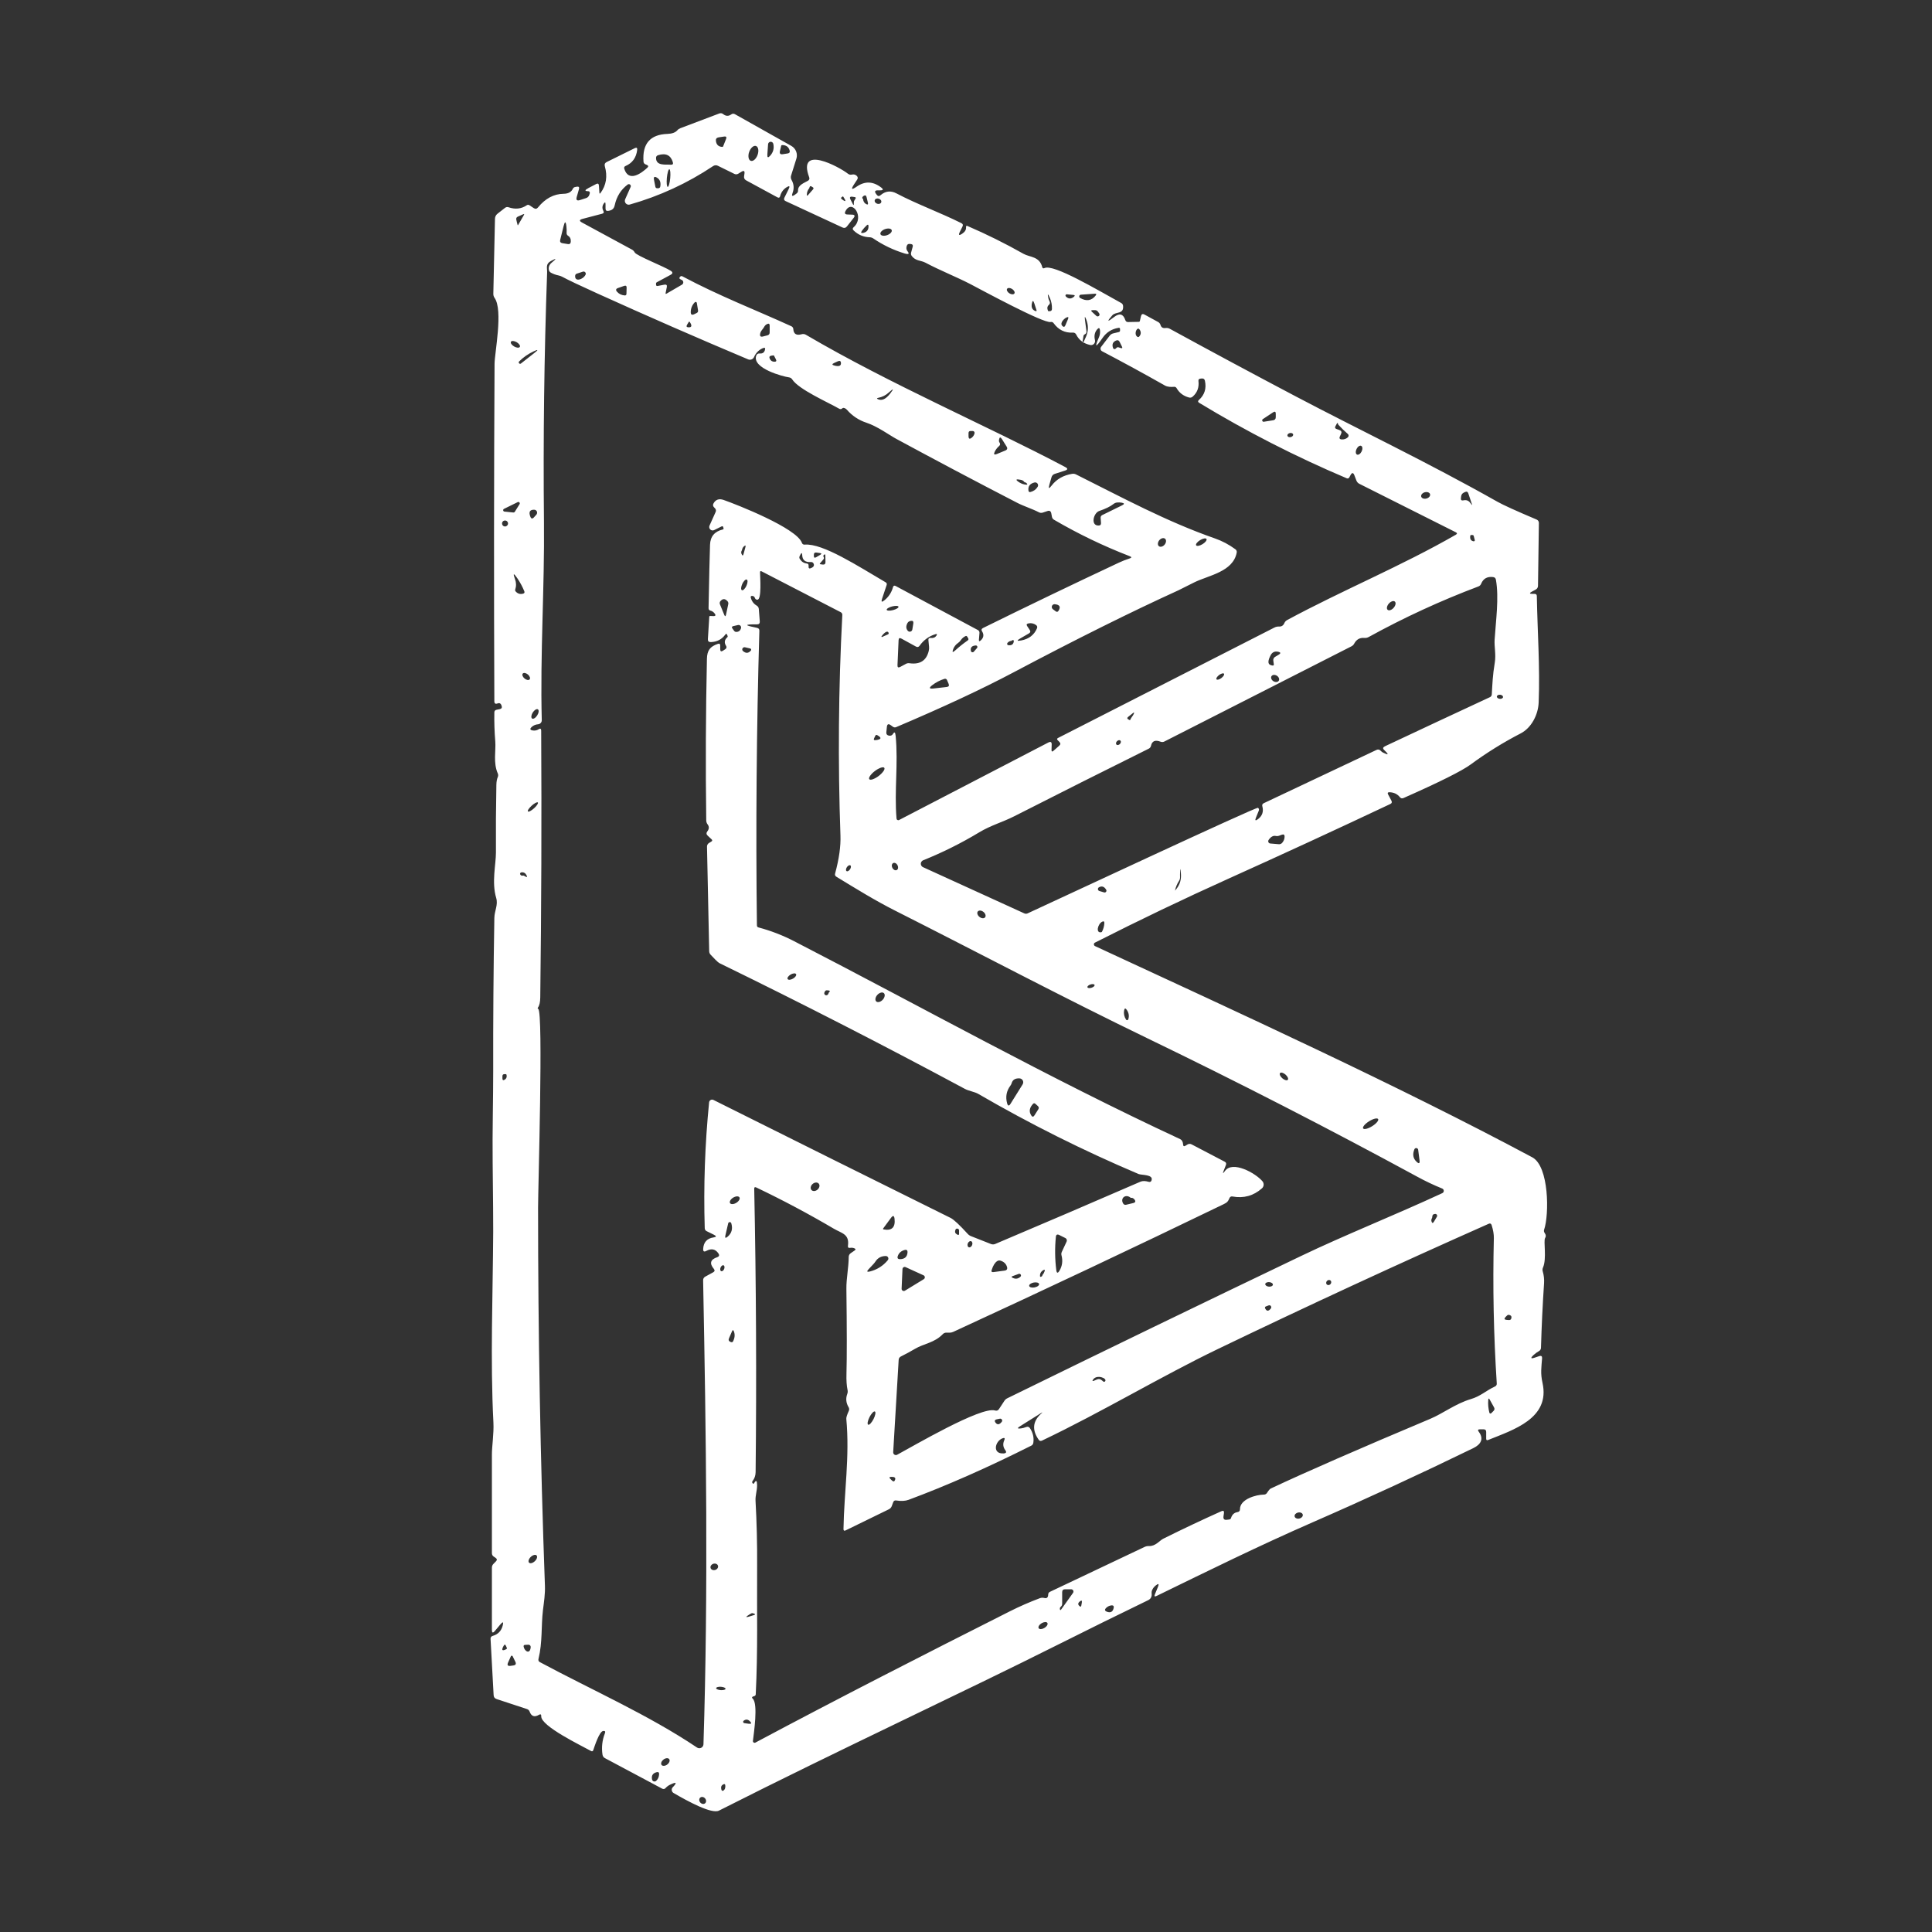 <svg xmlns="http://www.w3.org/2000/svg" width="256" height="256" viewBox="0 0 256 256" fill="none">
    <rect x="0" y="0" width="256" height="256" fill="#333333" stroke="none"/>
    <path fill="#fff" d="M138.401 35.521C139.594 34.937 145.377 38.395 148.556 40.144C148.628 40.179 148.689 40.233 148.734 40.3C148.779 40.366 148.806 40.443 148.813 40.523C148.93 41.681 147.854 41.258 147.39 41.776C146.628 42.641 146.71 42.715 147.636 41.999C148.343 41.453 148.833 41.59 149.108 42.411C149.171 42.593 149.297 42.68 149.488 42.673L150.903 42.645C150.978 42.641 151.023 42.604 151.037 42.534L151.188 41.888C151.251 41.617 151.406 41.548 151.651 41.681L153.458 42.667C153.614 42.753 153.718 42.881 153.771 43.052C153.864 43.378 154.09 43.516 154.451 43.464C154.643 43.438 154.828 43.471 155.003 43.564C160.538 46.59 166.096 49.574 171.677 52.515C180.086 56.948 189.082 61.209 198.417 66.483C199.164 66.907 200.893 67.693 203.603 68.84C203.808 68.929 203.91 69.085 203.91 69.308L203.793 77.606C203.796 77.715 203.767 77.822 203.711 77.915C203.655 78.008 203.573 78.083 203.475 78.13L203.006 78.381C202.617 78.589 202.642 78.693 203.085 78.693H203.341C203.535 78.693 203.633 78.789 203.637 78.982C203.721 83.683 204.066 88.362 203.882 93.062C203.821 94.74 202.89 96.466 201.501 97.179C199.187 98.374 196.972 99.751 194.876 101.295C193.72 102.145 190.751 103.629 185.97 105.745C185.78 105.827 185.62 105.788 185.49 105.628C185.156 105.212 184.7 104.995 184.124 104.976C183.886 104.969 183.825 105.071 183.94 105.283L184.364 106.079C184.476 106.284 184.427 106.436 184.219 106.536C177.118 109.889 169.987 113.18 162.827 116.406C156.847 119.101 150.93 121.935 145.082 124.905C145.039 124.926 145.004 124.958 144.979 124.999C144.96 125.03 144.949 125.064 144.945 125.1C144.941 125.135 144.944 125.171 144.955 125.206C144.966 125.24 144.983 125.272 145.007 125.298C145.031 125.325 145.06 125.347 145.093 125.362C164.561 134.38 185.268 143.848 203.035 153.35C205.27 154.548 205.287 160.93 204.607 162.93C204.583 162.996 204.574 163.068 204.582 163.138C204.589 163.209 204.613 163.277 204.652 163.336L204.741 163.487C204.796 163.57 204.824 163.667 204.823 163.766C204.822 163.866 204.791 163.962 204.735 164.044C204.49 164.439 204.981 166.768 204.451 167.965C204.381 168.125 204.371 168.305 204.423 168.472C204.571 168.977 204.63 169.498 204.596 170.037C204.406 172.88 204.27 175.727 204.189 178.576C204.191 178.668 204.166 178.76 204.119 178.839C204.072 178.919 204.003 178.984 203.921 179.027C203.664 179.171 203.424 179.345 203.207 179.545C202.754 179.969 202.82 180.079 203.408 179.879L203.949 179.695C204.228 179.602 204.356 179.703 204.333 179.996C204.239 181.21 204.106 181.962 204.39 183.238C205.438 187.961 200.497 189.465 197.184 190.807C197.014 190.878 196.928 190.82 196.928 190.634V189.743C196.928 189.509 196.813 189.392 196.583 189.392H196.097C195.833 189.392 195.781 189.498 195.941 189.71C196.66 190.668 196.203 191.403 195.227 191.882C188.196 195.305 181.096 198.583 173.929 201.713C166.674 204.887 160.111 208.129 153.252 211.471C152.991 211.597 152.917 211.526 153.028 211.259L153.424 210.301C153.61 209.852 153.514 209.781 153.135 210.089C152.942 210.239 152.788 210.432 152.683 210.652C152.612 210.795 152.583 210.955 152.599 211.114C152.648 211.553 152.493 211.859 152.136 212.034C148.161 213.959 144.2 215.912 140.252 217.893C127.443 224.326 111.376 231.762 95.266 239.916C94.301 240.401 91.144 238.685 89.259 237.587C89.192 237.55 89.134 237.497 89.092 237.434C89.049 237.37 89.022 237.296 89.014 237.22C89.001 237.153 89.005 237.083 89.024 237.017C89.043 236.951 89.078 236.891 89.125 236.841C89.757 236.184 89.641 236.067 88.775 236.49C88.556 236.594 88.361 236.74 88.199 236.919C88.066 237.067 87.912 237.095 87.737 237.003L80.17 232.97C80.08 232.926 80.002 232.86 79.944 232.778C79.885 232.697 79.848 232.602 79.835 232.503C79.687 231.548 79.796 230.571 80.153 229.673C80.249 229.432 80.17 229.33 79.913 229.366C79.405 229.439 78.78 231.405 78.613 231.895C78.558 232.059 78.455 232.098 78.307 232.012C77.075 231.321 71.642 228.72 71.715 227.406C71.726 227.16 71.626 227.1 71.414 227.222C70.823 227.568 70.412 227.428 70.181 226.804C70.153 226.723 70.106 226.649 70.044 226.589C69.982 226.529 69.907 226.485 69.825 226.459L65.804 225.134C65.551 225.052 65.419 224.877 65.408 224.61L65.001 217.168C64.99 216.957 65.086 216.822 65.291 216.762C65.998 216.562 66.44 216.097 66.618 215.369C66.737 214.898 66.638 214.848 66.323 215.219L65.57 216.116C65.31 216.42 65.179 216.372 65.179 215.971V207.723C65.179 207.526 65.25 207.356 65.391 207.216L65.714 206.887C65.886 206.716 65.87 206.562 65.67 206.425L65.425 206.258C65.347 206.208 65.284 206.14 65.241 206.059C65.198 205.978 65.177 205.887 65.179 205.795V192.762C65.174 191.67 65.458 189.938 65.38 188.484C64.951 180.174 65.307 171.557 65.352 163.22C65.359 161.898 65.335 158.853 65.28 154.085C65.23 150.014 65.358 145.536 65.352 141.887C65.337 135.141 65.387 128.392 65.503 121.642C65.52 120.661 66.027 119.915 65.748 118.979C65.124 116.918 65.72 114.495 65.714 112.975C65.696 109.997 65.714 107.017 65.771 104.035C65.778 103.586 65.841 103.227 65.96 102.961C65.993 102.886 66.01 102.805 66.01 102.724C66.01 102.642 65.993 102.561 65.96 102.487C65.33 101.072 65.726 99.429 65.626 98.237C65.521 96.96 65.48 95.68 65.503 94.4C65.506 94.203 65.605 94.086 65.798 94.048L66.211 93.965C66.457 93.917 66.544 93.772 66.473 93.53C66.376 93.215 66.198 93.108 65.938 93.207C65.648 93.319 65.503 93.221 65.503 92.912C65.439 78 65.449 63.096 65.531 48.198C65.542 46.783 66.685 41.091 65.536 39.476C65.422 39.317 65.364 39.125 65.369 38.93L65.586 28.999C65.594 28.718 65.707 28.488 65.927 28.314L66.919 27.54C66.983 27.488 67.059 27.453 67.14 27.44C67.221 27.426 67.304 27.434 67.382 27.462C68.274 27.77 69.077 27.683 69.791 27.2C69.844 27.16 69.909 27.139 69.975 27.139C70.042 27.139 70.106 27.16 70.159 27.2L70.722 27.573C70.938 27.714 71.126 27.686 71.286 27.489C72.252 26.301 73.379 25.698 74.665 25.679C75.286 25.672 75.699 25.451 75.903 25.017C75.93 24.957 75.97 24.904 76.022 24.863C76.073 24.822 76.134 24.795 76.199 24.783L76.4 24.743C76.69 24.684 76.794 24.795 76.712 25.078L76.422 26.092C76.307 26.501 76.45 26.64 76.851 26.509L77.643 26.254C77.738 26.227 77.825 26.178 77.898 26.113C77.972 26.047 78.029 25.965 78.067 25.874C78.223 25.518 78.169 25.337 77.905 25.334C77.448 25.323 77.472 25.184 77.977 24.916L78.987 24.388C79.222 24.269 79.346 24.338 79.361 24.599L79.422 25.528C79.43 25.682 79.48 25.696 79.572 25.573C80.331 24.549 80.52 23.364 80.141 22.02C80.071 21.771 80.151 21.589 80.381 21.474L84.101 19.637C84.353 19.51 84.463 19.585 84.43 19.865C84.304 20.901 83.788 21.612 82.885 21.997C82.725 22.065 82.67 22.183 82.718 22.355C83.287 24.209 84.987 22.961 85.768 22.232C85.943 22.072 85.923 21.944 85.707 21.848L85.517 21.77C85.445 21.741 85.382 21.691 85.338 21.626C85.293 21.562 85.268 21.486 85.266 21.408C85.096 19.043 86.153 17.82 88.439 17.743C89.057 17.721 89.496 17.559 89.756 17.258C89.863 17.135 89.994 17.047 90.146 16.99L95.31 15.036C95.395 15.002 95.488 14.992 95.578 15.006C95.668 15.021 95.753 15.06 95.823 15.119C96.176 15.405 96.531 15.419 96.888 15.164C96.958 15.106 97.044 15.073 97.135 15.068C97.225 15.063 97.315 15.086 97.391 15.136L104.852 19.33C105.142 19.492 105.367 19.749 105.489 20.057C105.612 20.366 105.625 20.706 105.526 21.023L104.824 23.256C104.792 23.352 104.781 23.455 104.792 23.555C104.802 23.656 104.834 23.754 104.885 23.842C105.198 24.395 105.244 24.965 105.024 25.551C104.861 25.986 104.967 26.065 105.343 25.791L105.554 25.635C105.616 25.591 105.667 25.533 105.7 25.465C105.733 25.397 105.748 25.321 105.744 25.245C105.727 24.504 106.569 24.242 107.054 23.953C107.237 23.849 107.292 23.697 107.222 23.497C105.594 19.101 111.17 22.087 112.364 23.023C112.516 23.142 112.689 23.179 112.882 23.133C113.128 23.078 113.336 23.128 113.506 23.284C113.681 23.44 113.703 23.615 113.574 23.808L113.178 24.409C112.724 25.096 112.836 25.204 113.512 24.733C114.594 23.979 115.674 24.014 116.752 24.838C117.087 25.095 117.043 25.222 116.618 25.222H116.306C115.931 25.222 115.855 25.376 116.077 25.679L116.172 25.807C116.321 26.012 116.49 26.03 116.68 25.863C117.323 25.309 118.024 25.23 118.782 25.624C121.548 27.078 124.571 28.163 127.393 29.572C127.586 29.669 127.634 29.814 127.538 30.007L127.197 30.697C126.967 31.166 127.067 31.255 127.498 30.965C127.87 30.716 128.039 30.428 128.006 30.102C127.991 29.935 128.06 29.884 128.213 29.952C130.744 31.043 133.214 32.27 135.613 33.627C136.455 34.106 137.726 33.945 138.1 35.387C138.144 35.554 138.245 35.6 138.401 35.521ZM95.818 19.396L96.208 18.416C96.308 18.16 96.222 18.052 95.951 18.093L95.232 18.199C94.946 18.244 94.823 18.409 94.864 18.695C94.935 19.192 95.219 19.449 95.717 19.464C95.74 19.464 95.761 19.458 95.78 19.446C95.798 19.434 95.811 19.416 95.818 19.396ZM101.773 19.123L101.678 20.483C101.653 20.888 101.775 20.94 102.046 20.639C102.456 20.19 102.597 19.667 102.47 19.074C102.455 18.989 102.409 18.912 102.34 18.858C102.272 18.805 102.186 18.779 102.099 18.784C102.012 18.79 101.931 18.828 101.871 18.891C101.81 18.954 101.776 19.037 101.773 19.123ZM103.513 19.314L103.346 20.026C103.272 20.352 103.4 20.488 103.731 20.433L104.372 20.333C104.606 20.295 104.692 20.162 104.628 19.931C104.494 19.453 104.158 19.216 103.619 19.224C103.594 19.226 103.57 19.235 103.551 19.251C103.532 19.267 103.519 19.289 103.513 19.314ZM99.479 21.308C99.627 21.361 99.805 21.308 99.975 21.16C100.145 21.013 100.292 20.785 100.384 20.524C100.477 20.264 100.507 19.993 100.468 19.772C100.428 19.55 100.323 19.397 100.175 19.345C100.027 19.293 99.849 19.346 99.679 19.493C99.509 19.641 99.362 19.869 99.269 20.13C99.18 20.37 99.151 20.628 99.187 20.882C99.226 21.103 99.331 21.257 99.479 21.308ZM86.928 20.934C86.934 22.014 88.205 21.769 88.874 21.825C89.135 21.847 89.228 21.734 89.153 21.485C88.871 20.557 88.222 20.249 87.207 20.561C87.021 20.617 86.928 20.74 86.928 20.934ZM113.11 28.877L112.219 30.007C112.063 30.204 111.871 30.251 111.644 30.147L104.098 26.648C103.89 26.552 103.837 26.401 103.937 26.197L104.489 25.083C104.709 24.649 104.614 24.564 104.205 24.828C103.789 25.092 103.491 25.507 103.374 25.986C103.322 26.194 103.201 26.248 103.011 26.148L98.874 23.903C98.654 23.784 98.561 23.602 98.594 23.358L98.645 23C98.694 22.651 98.565 22.567 98.26 22.75L97.825 23.017C97.748 23.066 97.66 23.094 97.569 23.098C97.477 23.102 97.387 23.082 97.306 23.04L95.143 21.975C95.04 21.918 94.923 21.892 94.805 21.899C94.688 21.905 94.575 21.946 94.479 22.014C91.091 24.279 87.366 25.997 83.443 27.105C83.35 27.131 83.251 27.13 83.158 27.102C83.066 27.075 82.983 27.021 82.919 26.949C82.855 26.876 82.814 26.786 82.799 26.691C82.784 26.595 82.797 26.497 82.835 26.409L83.56 24.777C83.586 24.724 83.593 24.663 83.58 24.605C83.567 24.546 83.534 24.494 83.487 24.457C83.44 24.42 83.382 24.4 83.323 24.401C83.263 24.401 83.205 24.422 83.159 24.46C82.27 25.132 81.701 26.045 81.452 27.2C81.346 27.691 81.078 27.863 80.61 27.941C80.361 27.985 80.236 27.881 80.236 27.629V27.078C80.236 26.769 80.153 26.744 79.985 26.999C79.788 27.304 79.775 27.618 79.946 27.941C80.05 28.137 79.996 28.264 79.785 28.32L77.18 29.005C76.753 29.12 76.734 29.281 77.124 29.489L83.722 33.065C83.889 33.154 84.016 33.282 84.101 33.449C84.318 33.878 88.027 35.326 88.88 35.883C89.174 36.073 89.164 36.251 88.852 36.418L87.017 37.409C86.99 37.421 86.966 37.442 86.95 37.468C86.934 37.493 86.927 37.523 86.928 37.554V37.699C86.928 37.859 87.006 37.922 87.163 37.889L88.038 37.721C88.302 37.673 88.407 37.779 88.356 38.039L88.199 38.819C88.177 38.938 88.218 38.967 88.322 38.908L90.363 37.721C90.419 37.688 90.465 37.641 90.496 37.584C90.527 37.527 90.542 37.463 90.539 37.398C90.537 37.333 90.516 37.27 90.48 37.216C90.444 37.162 90.394 37.119 90.335 37.092L90.174 37.014C89.999 36.933 89.977 36.821 90.107 36.679C90.204 36.575 90.31 36.555 90.425 36.618C95.377 39.253 100.044 41.029 104.846 43.224C104.925 43.256 104.994 43.31 105.042 43.381C105.091 43.451 105.117 43.534 105.119 43.62C105.164 44.259 105.532 44.481 106.223 44.288C106.316 44.26 106.413 44.251 106.509 44.263C106.605 44.274 106.698 44.306 106.781 44.355C118.029 50.961 130.828 56.419 141.156 61.889C141.513 62.075 141.5 62.231 141.117 62.357L139.761 62.791C139.659 62.822 139.565 62.879 139.49 62.956C139.415 63.033 139.361 63.128 139.332 63.231L139.053 64.205C138.897 64.759 138.992 64.807 139.337 64.35C139.996 63.493 140.907 62.971 142.071 62.785C142.243 62.758 142.421 62.785 142.577 62.863C148.662 65.905 154.54 69.096 160.992 71.347C161.94 71.676 162.84 72.154 163.691 72.777C163.763 72.825 163.818 72.893 163.85 72.973C163.882 73.052 163.889 73.14 163.87 73.223C163.39 75.78 160.122 76.237 158.248 77.167C157.546 77.516 156.846 77.866 156.146 78.219C149.844 81.09 142.561 84.713 134.297 89.092C130.129 91.301 124.948 93.718 118.754 96.344C118.683 96.377 118.603 96.39 118.524 96.381C118.445 96.372 118.371 96.342 118.308 96.293L118.035 96.093C117.726 95.866 117.554 95.942 117.516 96.321L117.444 97.029C117.421 97.266 117.526 97.412 117.756 97.469C118.013 97.528 118.204 97.453 118.33 97.245C118.513 96.93 118.628 97.013 118.676 97.496C119.038 101.195 118.486 104.732 118.794 108.463C118.796 108.502 118.808 108.54 118.829 108.573C118.851 108.606 118.88 108.634 118.915 108.652C118.949 108.671 118.988 108.681 119.027 108.681C119.066 108.682 119.105 108.672 119.139 108.653L138.908 98.387C139.217 98.228 139.366 98.321 139.354 98.666L139.332 99.34C139.321 99.603 139.414 99.646 139.611 99.468L140.358 98.805C140.541 98.642 140.544 98.475 140.369 98.304L140.146 98.075C140.028 97.96 140.042 97.864 140.191 97.786L168.866 83.154C169.057 83.055 169.271 83.009 169.485 83.02C169.812 83.035 170.045 82.885 170.182 82.569C170.256 82.391 170.39 82.245 170.561 82.157C177.906 78.191 185.669 75.016 192.901 70.856C193.106 70.737 193.103 70.625 192.89 70.522L180.12 64.106C179.938 64.017 179.798 63.861 179.729 63.671L179.468 62.992C179.319 62.601 179.146 62.59 178.949 62.958L178.799 63.242C178.717 63.394 178.595 63.437 178.436 63.37C171.691 60.514 165.163 57.175 158.901 53.378C158.719 53.266 158.705 53.14 158.861 53C159.612 52.324 159.879 51.477 159.659 50.46C159.607 50.222 159.459 50.12 159.213 50.153L159.035 50.175C158.86 50.202 158.782 50.301 158.8 50.476C158.904 51.33 158.648 52.025 158.031 52.559C157.968 52.618 157.89 52.659 157.806 52.679C157.722 52.698 157.634 52.696 157.551 52.671C156.819 52.477 156.272 52.067 155.911 51.44C155.879 51.376 155.827 51.324 155.763 51.291C155.699 51.258 155.626 51.245 155.555 51.256C155.192 51.284 154.713 51.284 154.367 51.089C151.615 49.529 148.837 48.013 146.035 46.544C145.984 46.517 145.94 46.48 145.905 46.435C145.871 46.389 145.847 46.337 145.835 46.281C145.822 46.225 145.823 46.168 145.835 46.112C145.848 46.056 145.872 46.004 145.907 45.959L147.039 44.483C147.157 44.323 147.33 44.212 147.524 44.171L148.244 43.999C148.355 43.972 148.411 43.904 148.411 43.792V43.614C148.415 43.477 148.348 43.419 148.21 43.441C147.307 43.59 146.603 44.034 146.097 44.773C145.178 46.102 145.015 46.083 145.606 44.717C145.738 44.422 145.79 44.097 145.756 43.776C145.719 43.427 145.589 43.388 145.366 43.659C145.046 44.048 144.953 44.516 145.087 45.062C145.11 45.15 145.11 45.242 145.087 45.329C145.064 45.417 145.02 45.497 144.957 45.562C144.894 45.628 144.816 45.676 144.729 45.703C144.643 45.729 144.551 45.733 144.462 45.714C143.593 45.529 142.973 45.07 142.606 44.338C142.567 44.251 142.502 44.178 142.42 44.13C142.338 44.082 142.243 44.062 142.148 44.071C141.104 44.127 140.258 43.711 139.611 42.824C139.57 42.76 139.509 42.71 139.438 42.682C139.367 42.654 139.289 42.649 139.215 42.667C138.25 42.868 129.997 38.384 128.575 37.643C126.751 36.697 124.582 35.845 122.63 34.809C122.011 34.485 121.331 34.591 120.824 33.934C120.771 33.87 120.735 33.793 120.718 33.712C120.702 33.63 120.705 33.546 120.728 33.465L120.941 32.681C120.993 32.484 120.918 32.37 120.717 32.34L120.561 32.324C120.357 32.294 120.221 32.378 120.154 32.575C120.057 32.849 120.092 33.091 120.26 33.299C120.539 33.656 120.398 33.748 119.836 33.577C118.373 33.128 116.985 32.462 115.721 31.6C115.571 31.497 115.395 31.44 115.213 31.438C114.407 31.412 113.704 31.11 113.105 30.53C112.953 30.385 112.956 30.243 113.116 30.102C114.611 28.787 112.899 26.287 112.028 27.979C111.884 28.262 111.97 28.409 112.285 28.42L112.904 28.442C113.257 28.453 113.326 28.598 113.11 28.877ZM88.476 24.766C88.505 24.769 88.536 24.742 88.569 24.685C88.601 24.629 88.634 24.545 88.664 24.438C88.695 24.332 88.724 24.204 88.748 24.063C88.799 23.767 88.827 23.468 88.832 23.168C88.834 23.04 88.83 22.912 88.819 22.784C88.812 22.696 88.796 22.608 88.77 22.523C88.748 22.462 88.722 22.43 88.693 22.426C88.664 22.424 88.632 22.452 88.6 22.507C88.558 22.585 88.526 22.668 88.504 22.754C88.469 22.878 88.442 23.003 88.421 23.129C88.37 23.425 88.342 23.725 88.338 24.025C88.336 24.168 88.34 24.299 88.35 24.409C88.362 24.52 88.378 24.608 88.399 24.669C88.42 24.731 88.447 24.764 88.476 24.766ZM87.491 24.715C87.57 24.276 87.503 23.836 87.101 23.574C86.718 23.322 86.573 23.421 86.666 23.869L86.839 24.743C86.865 24.874 86.947 24.94 87.084 24.945H87.224C87.373 24.937 87.462 24.86 87.491 24.715ZM107.25 24.911C107.037 25.152 106.917 25.459 106.909 25.78C106.902 25.954 106.956 25.976 107.071 25.846L107.729 25.095C107.833 24.98 107.818 24.883 107.685 24.805L107.49 24.688C107.411 24.644 107.35 24.658 107.305 24.732C107.27 24.785 107.251 24.848 107.25 24.911ZM111.672 26.03L111.549 26.109C111.411 26.197 111.408 26.292 111.538 26.392C112.104 26.819 112.164 26.7 111.722 26.036C111.708 26.017 111.691 26.016 111.672 26.03ZM114.36 26.37C114.39 26.686 114.524 26.908 114.762 27.038C114.977 27.154 115.057 27.092 115.001 26.854L114.823 26.114C114.767 25.884 114.639 25.832 114.438 25.958C114.293 26.047 114.148 26.242 114.36 26.37ZM113.244 26.509C113.3 26.439 113.341 26.374 113.367 26.314C113.419 26.199 113.382 26.133 113.256 26.114L112.954 26.07C112.631 26.021 112.544 26.142 112.692 26.432L113.011 27.05C113.096 27.217 113.139 27.206 113.139 27.015V26.794C113.139 26.686 113.174 26.591 113.244 26.509ZM116.77 26.797C116.784 26.75 116.786 26.7 116.777 26.652C116.768 26.604 116.748 26.559 116.719 26.52C116.652 26.427 116.556 26.358 116.446 26.325C116.39 26.308 116.332 26.299 116.273 26.299C116.217 26.299 116.162 26.308 116.11 26.327C116.062 26.344 116.019 26.37 115.983 26.405C115.949 26.438 115.923 26.478 115.909 26.523C115.896 26.57 115.893 26.619 115.902 26.667C115.911 26.715 115.931 26.761 115.96 26.8C116.012 26.869 116.08 26.924 116.157 26.963C116.234 27.001 116.32 27.021 116.406 27.021C116.462 27.021 116.517 27.012 116.569 26.992C116.617 26.975 116.66 26.949 116.697 26.914C116.73 26.881 116.756 26.841 116.77 26.797ZM68.653 29.818L69.418 28.492C69.492 28.362 69.46 28.329 69.323 28.392L68.62 28.704C68.442 28.781 68.373 28.915 68.413 29.105C68.459 29.331 68.516 29.567 68.587 29.812C68.601 29.868 68.624 29.87 68.653 29.818ZM114.432 30.848C114.882 30.733 115.098 30.434 115.079 29.952C115.072 29.747 114.994 29.715 114.845 29.857C114.619 30.067 114.414 30.298 114.232 30.547C114.02 30.834 114.087 30.933 114.432 30.848ZM75.078 30.859C75.093 30.571 75.084 30.282 75.05 29.996C74.969 29.294 74.844 29.287 74.677 29.974L74.23 31.778C74.167 32.035 74.265 32.183 74.526 32.224L75.24 32.341C75.477 32.381 75.608 32.282 75.63 32.041C75.66 31.677 75.543 31.411 75.278 31.244C75.212 31.205 75.158 31.149 75.122 31.081C75.087 31.013 75.071 30.936 75.078 30.859ZM118.155 30.49C118.134 30.435 118.094 30.388 118.043 30.358C117.979 30.32 117.908 30.296 117.834 30.287C117.744 30.275 117.653 30.276 117.562 30.288C117.461 30.302 117.362 30.326 117.266 30.361C117.082 30.423 116.916 30.528 116.781 30.668C116.669 30.793 116.628 30.923 116.665 31.028C116.687 31.083 116.726 31.13 116.777 31.16C116.841 31.198 116.912 31.222 116.985 31.231C117.068 31.243 117.161 31.243 117.258 31.23C117.357 31.217 117.456 31.192 117.555 31.157C117.752 31.086 117.927 30.975 118.038 30.85C118.151 30.726 118.193 30.596 118.155 30.49ZM93.888 80.581C93.966 76.485 94.031 73.685 94.083 72.182C94.121 71.093 94.682 70.42 95.767 70.16C95.867 70.137 95.901 70.077 95.867 69.976C95.852 69.924 95.836 69.871 95.818 69.82C95.78 69.727 95.715 69.703 95.622 69.748L94.63 70.238C94.547 70.28 94.452 70.295 94.36 70.281C94.268 70.266 94.182 70.224 94.115 70.158C94.048 70.093 94.002 70.008 93.985 69.916C93.967 69.823 93.978 69.728 94.016 69.642L94.819 67.854C94.908 67.66 94.877 67.488 94.725 67.336L94.618 67.225C94.462 67.069 94.438 66.894 94.546 66.701C94.836 66.185 95.286 66.034 95.895 66.25C97.68 66.874 105.554 69.976 106.251 71.92C106.315 72.098 106.441 72.18 106.63 72.165C109.029 71.964 113.724 75.038 117.349 77.156C117.494 77.241 117.538 77.364 117.483 77.523L116.875 79.35C116.737 79.758 116.836 79.827 117.171 79.556C117.735 79.113 118.14 78.499 118.325 77.807C118.381 77.606 118.499 77.554 118.682 77.651L129.573 83.483C129.726 83.568 129.796 83.698 129.785 83.872L129.713 84.764C129.697 84.979 129.772 85.016 129.935 84.875C130.344 84.511 130.41 84.107 130.131 83.661C130.008 83.468 130.049 83.319 130.254 83.215C136.231 80.267 142.237 77.378 148.272 74.548C148.73 74.335 149.201 74.15 149.682 73.997C149.969 73.904 149.971 73.804 149.688 73.696C146.224 72.358 142.873 70.746 139.667 68.873C139.594 68.833 139.531 68.777 139.483 68.71C139.435 68.642 139.402 68.565 139.388 68.484L139.299 68.016C139.239 67.718 139.066 67.62 138.78 67.72L138.178 67.92C138.096 67.95 138.01 67.962 137.923 67.957C137.837 67.951 137.753 67.927 137.676 67.887C136.717 67.397 135.674 67.085 134.781 66.623C129.417 63.853 124.08 61.031 118.771 58.157C117.834 57.65 116.278 56.497 114.795 56.007C113.795 55.682 112.904 55.088 112.219 54.292C112.134 54.192 112.024 54.117 111.9 54.074C111.774 54.03 111.678 54.041 111.61 54.108C111.484 54.227 111.347 54.243 111.198 54.158C109.692 53.294 105.827 51.601 104.969 50.27C104.923 50.197 104.862 50.136 104.79 50.09C104.717 50.044 104.636 50.014 104.551 50.003C103.764 49.902 99.699 48.822 100.189 47.167C100.264 46.923 100.427 46.813 100.68 46.839C101.015 46.868 101.234 46.735 101.338 46.438C101.457 46.1 101.355 46.006 101.032 46.154C100.53 46.383 100.134 46.793 99.921 47.301C99.858 47.447 99.741 47.561 99.594 47.621C99.447 47.68 99.282 47.68 99.135 47.619C92.464 44.81 85.831 41.912 79.238 38.924C76.844 37.84 75.26 37.089 74.486 36.668C74.334 36.587 74.171 36.529 74.002 36.496C73.652 36.425 73.319 36.304 73.003 36.134C72.929 36.095 72.864 36.039 72.816 35.97C72.767 35.901 72.736 35.822 72.724 35.739C72.661 35.375 72.792 35.059 73.115 34.792C73.795 34.238 73.751 34.174 72.981 34.596C72.262 34.992 72.518 35.505 72.496 36.106C72.105 47.115 71.966 58.131 72.078 69.146C72.167 77.896 71.559 86.652 71.787 95.419C71.793 95.556 71.745 95.691 71.653 95.793C71.562 95.896 71.434 95.96 71.297 95.97C70.969 95.991 70.658 96.127 70.421 96.355C70.191 96.581 70.235 96.724 70.555 96.783C70.86 96.839 71.135 96.787 71.38 96.627C71.596 96.49 71.705 96.549 71.71 96.805C71.776 108.592 71.735 120.377 71.587 132.163C71.579 132.794 71.478 133.241 71.281 133.505C71.221 133.583 71.234 133.644 71.319 133.688C72.005 134.068 71.297 157.483 71.297 160.017C71.297 176.726 71.6 193.432 72.206 210.134C72.245 211.237 72.078 212.267 71.944 213.354C71.688 215.536 71.899 217.559 71.353 219.82C71.304 220.009 71.368 220.151 71.542 220.243C78.396 223.924 85.924 227.233 92.365 231.561C92.446 231.614 92.54 231.645 92.636 231.65C92.733 231.655 92.83 231.635 92.916 231.591C93.002 231.546 93.075 231.48 93.127 231.399C93.18 231.317 93.209 231.224 93.213 231.127C93.86 210.691 93.564 190.094 93.168 169.653C93.162 169.553 93.186 169.453 93.235 169.366C93.285 169.279 93.358 169.209 93.447 169.163L94.496 168.589C94.711 168.471 94.741 168.316 94.585 168.127C93.982 167.406 94.127 166.894 95.02 166.59C95.299 166.493 95.355 166.322 95.187 166.077C94.793 165.498 94.26 165.39 93.586 165.754C93.297 165.91 93.159 165.824 93.174 165.498C93.219 164.611 93.674 164.1 94.54 163.966C94.942 163.907 94.96 163.788 94.596 163.61L93.648 163.142C93.567 163.108 93.499 163.05 93.451 162.976C93.404 162.903 93.379 162.817 93.381 162.73C93.213 157.168 93.407 151.602 93.96 146.065C93.968 146.001 93.99 145.939 94.026 145.885C94.062 145.831 94.11 145.786 94.167 145.754C94.223 145.723 94.286 145.706 94.35 145.705C94.414 145.704 94.477 145.718 94.534 145.747C105 150.977 115.475 156.188 125.959 161.381C126.386 161.597 127.143 162.303 128.229 163.498C128.352 163.632 128.498 163.732 128.67 163.799L131.313 164.841C131.495 164.911 131.697 164.907 131.876 164.83C138.298 162.111 144.708 159.364 151.105 156.586C151.391 156.46 151.759 156.464 152.209 156.598C152.395 156.653 152.52 156.59 152.583 156.408C152.867 155.6 151.255 155.728 150.859 155.561C143.565 152.469 136.473 148.923 129.623 144.945C129.132 144.661 128.38 144.567 127.85 144.282C117.139 138.527 106.316 132.982 95.388 127.651C95.014 127.468 94.507 126.838 94.189 126.532C94.121 126.468 94.067 126.391 94.029 126.306C93.992 126.221 93.972 126.129 93.971 126.036L93.682 112.2C93.676 112.097 93.699 111.994 93.75 111.903C93.8 111.812 93.875 111.738 93.966 111.688L94.25 111.516C94.399 111.43 94.411 111.328 94.284 111.209L93.771 110.73C93.585 110.555 93.57 110.366 93.726 110.162C93.975 109.843 93.987 109.532 93.76 109.232C93.645 109.083 93.583 108.901 93.581 108.713C93.485 101.575 93.515 94.435 93.671 87.298C93.693 86.178 94.1 85.66 95.126 85.315C95.331 85.249 95.433 85.323 95.433 85.538V86.011C95.433 86.316 95.559 86.383 95.812 86.212L96.102 86.023C96.284 85.896 96.315 85.74 96.197 85.555C95.936 85.146 96 84.769 96.386 84.424C96.424 84.391 96.435 84.348 96.419 84.296C96.402 84.237 96.381 84.18 96.358 84.123C96.295 83.956 96.21 83.945 96.102 84.09C95.645 84.718 95.011 85.048 94.2 85.081C93.914 85.093 93.78 84.957 93.799 84.674L93.982 81.728C93.987 81.654 94.023 81.617 94.094 81.617C94.195 81.613 94.291 81.617 94.384 81.628C94.853 81.676 94.925 81.528 94.602 81.183C94.475 81.048 94.313 80.954 94.133 80.91C93.966 80.865 93.884 80.755 93.888 80.581ZM77.587 36.402C77.614 36.35 77.624 36.292 77.617 36.235C77.61 36.178 77.587 36.124 77.549 36.08C77.511 36.036 77.461 36.005 77.405 35.99C77.35 35.975 77.29 35.977 77.236 35.995L76.439 36.257C76.376 36.274 76.319 36.31 76.278 36.361C76.237 36.412 76.213 36.475 76.21 36.541C76.138 37.398 77.264 37.059 77.587 36.402ZM82.79 39.147C82.832 39.15 82.873 39.141 82.909 39.119C82.945 39.098 82.973 39.066 82.989 39.028C83.001 39.002 83.007 38.974 83.008 38.947L83.03 38.128C83.038 37.886 82.926 37.804 82.695 37.883L81.898 38.161C81.601 38.261 81.558 38.431 81.769 38.668C82.034 38.962 82.374 39.12 82.79 39.147ZM134.412 38.889C134.461 38.812 134.456 38.707 134.4 38.595C134.332 38.471 134.232 38.367 134.112 38.293C134.049 38.253 133.983 38.221 133.913 38.197C133.849 38.174 133.783 38.161 133.716 38.158C133.66 38.155 133.604 38.164 133.552 38.184C133.508 38.2 133.47 38.231 133.444 38.27C133.396 38.346 133.4 38.451 133.456 38.563C133.525 38.687 133.624 38.791 133.745 38.865C133.809 38.906 133.876 38.939 133.944 38.962C134.008 38.984 134.074 38.997 134.141 39C134.197 39.003 134.253 38.995 134.305 38.975C134.349 38.958 134.386 38.928 134.412 38.889ZM145.188 39.147C145.314 38.98 145.271 38.904 145.06 38.919L143.219 39.047C143.169 39.051 143.122 39.07 143.084 39.103C143.046 39.135 143.02 39.179 143.008 39.227C142.997 39.276 143.002 39.327 143.022 39.373C143.041 39.418 143.075 39.457 143.118 39.482C143.962 39.961 144.652 39.847 145.188 39.147ZM141.362 38.997C141.328 38.993 141.294 39.001 141.264 39.018C141.234 39.035 141.21 39.061 141.196 39.092C141.181 39.123 141.177 39.158 141.182 39.191C141.188 39.225 141.204 39.256 141.228 39.281C141.563 39.622 141.918 39.638 142.293 39.326C142.461 39.184 142.437 39.102 142.221 39.08L141.362 38.997ZM138.97 40.411C138.891 40.476 138.834 40.562 138.803 40.659C138.773 40.756 138.771 40.859 138.797 40.957C138.834 41.143 138.878 41.236 138.93 41.236H139.081C139.279 41.232 139.381 41.133 139.388 40.941C139.407 40.44 139.314 39.942 139.115 39.482C138.84 38.85 138.777 38.874 138.925 39.554C138.951 39.669 138.996 39.786 139.059 39.904C139.167 40.098 139.137 40.267 138.97 40.411ZM92.07 40.049C91.898 40.219 91.762 40.421 91.669 40.644C91.576 40.867 91.528 41.106 91.529 41.347C91.521 41.685 91.672 41.782 91.98 41.637L92.304 41.481C92.457 41.41 92.52 41.292 92.494 41.125L92.332 40.133C92.327 40.105 92.314 40.08 92.296 40.059C92.277 40.038 92.253 40.022 92.226 40.014C92.199 40.005 92.171 40.004 92.143 40.01C92.116 40.017 92.091 40.03 92.07 40.049ZM137.252 41.231C137.265 41.235 137.28 41.236 137.294 41.233C137.308 41.229 137.32 41.222 137.33 41.212C137.341 41.202 137.348 41.189 137.352 41.174C137.356 41.16 137.356 41.145 137.353 41.13L137.057 40.216C136.916 39.775 136.804 39.782 136.722 40.239C136.626 40.758 136.802 41.089 137.252 41.231ZM145.093 41.097H144.792C144.568 41.097 144.537 41.173 144.697 41.325L145.265 41.849C145.299 41.883 145.342 41.907 145.389 41.918C145.436 41.929 145.485 41.926 145.531 41.909C145.576 41.893 145.616 41.864 145.645 41.826C145.675 41.787 145.692 41.741 145.696 41.693C145.701 41.629 145.681 41.564 145.639 41.514L145.472 41.286C145.429 41.225 145.373 41.176 145.306 41.144C145.24 41.111 145.167 41.094 145.093 41.097ZM141.284 42.083C140.989 42.233 140.414 42.795 140.743 43.163C140.925 43.371 141.069 43.349 141.173 43.096L141.513 42.288C141.628 42.017 141.552 41.949 141.284 42.083ZM143.754 44.288C143.65 44.34 143.589 44.409 143.571 44.494C143.336 45.694 143.457 45.708 143.933 44.539C144.223 43.826 144.224 43.096 143.939 42.35C143.76 41.882 143.702 41.897 143.765 42.395L143.961 43.893C143.975 43.972 143.963 44.055 143.925 44.126C143.888 44.198 143.828 44.255 143.754 44.288ZM91.223 43.369C91.661 43.391 91.724 43.163 91.412 42.684C91.356 42.599 91.302 42.599 91.25 42.684L91.038 43.035C90.912 43.246 90.974 43.358 91.223 43.369ZM100.931 43.77C100.821 43.91 100.748 44.074 100.719 44.249C100.667 44.55 100.79 44.663 101.087 44.589L101.678 44.438C101.883 44.39 101.986 44.26 101.986 44.048V43.158C101.986 42.905 101.872 42.833 101.645 42.94C101.472 43.02 101.332 43.158 101.249 43.33C101.227 43.382 101.121 43.529 100.931 43.77ZM150.965 44.577C151.203 44.295 151.218 43.995 151.01 43.676C150.895 43.501 150.77 43.495 150.636 43.659C150.463 43.87 150.368 44.377 150.681 44.611C150.785 44.689 150.879 44.678 150.965 44.577ZM68.88 45.966C68.924 45.89 68.903 45.782 68.824 45.665C68.726 45.531 68.601 45.42 68.456 45.34C68.38 45.297 68.301 45.26 68.218 45.232C68.145 45.206 68.069 45.19 67.992 45.183C67.93 45.177 67.869 45.183 67.81 45.201C67.765 45.215 67.727 45.244 67.703 45.284C67.659 45.36 67.679 45.468 67.758 45.585C67.837 45.702 67.97 45.818 68.126 45.91C68.203 45.954 68.284 45.99 68.364 46.018C68.443 46.045 68.521 46.061 68.591 46.067C68.652 46.073 68.713 46.067 68.772 46.048C68.817 46.035 68.855 46.005 68.88 45.966ZM148.21 46.02L148.494 46.115C148.703 46.178 148.759 46.113 148.662 45.92L148.36 45.307C148.253 45.088 148.089 45.029 147.87 45.129C147.442 45.319 147.316 45.651 147.491 46.126C147.503 46.158 147.523 46.187 147.55 46.21C147.576 46.232 147.607 46.248 147.641 46.256C147.675 46.263 147.71 46.261 147.743 46.251C147.777 46.241 147.807 46.223 147.831 46.199L147.948 46.087C147.981 46.052 148.023 46.026 148.069 46.015C148.116 46.003 148.165 46.005 148.21 46.02ZM70.722 46.55C69.997 46.884 69.349 47.334 68.776 47.903C68.748 47.937 68.733 47.979 68.733 48.023C68.734 48.067 68.751 48.109 68.78 48.141C68.808 48.174 68.848 48.196 68.891 48.202C68.934 48.209 68.979 48.2 69.016 48.176L70.839 46.745C71.36 46.336 71.321 46.271 70.722 46.55ZM102.47 47.09L102.213 47.128C101.965 47.166 101.893 47.3 101.997 47.53C102.115 47.793 102.316 47.927 102.598 47.931C102.855 47.938 102.924 47.829 102.805 47.602L102.565 47.134C102.557 47.118 102.543 47.104 102.527 47.097C102.509 47.089 102.489 47.086 102.47 47.09ZM111.014 47.875L110.528 48.098C110.22 48.239 110.23 48.352 110.556 48.437C111.144 48.593 111.436 48.494 111.432 48.136C111.429 47.84 111.289 47.752 111.014 47.875ZM116.345 52.904C116.851 53.131 117.384 52.882 117.945 52.158C118.47 51.478 118.414 51.426 117.778 52.002C117.385 52.368 116.896 52.615 116.368 52.715C116.163 52.756 116.156 52.819 116.345 52.904ZM167.321 55.544C167.288 55.569 167.264 55.604 167.253 55.644C167.241 55.684 167.244 55.727 167.259 55.765C167.274 55.804 167.302 55.837 167.337 55.858C167.372 55.879 167.414 55.889 167.455 55.885L168.693 55.689C168.927 55.653 169.045 55.515 169.045 55.277V54.821C169.045 54.546 168.93 54.483 168.699 54.631L167.321 55.544ZM177.292 56.163C177.287 56.139 177.279 56.114 177.27 56.091C177.237 56.017 177.193 56.031 177.136 56.135L176.947 56.486C176.857 56.653 176.902 56.77 177.081 56.837L177.488 56.987C177.745 57.084 177.813 57.254 177.694 57.5L177.554 57.8C177.42 58.075 177.507 58.218 177.811 58.229C178.12 58.24 178.384 58.144 178.603 57.939C178.634 57.911 178.658 57.877 178.674 57.838C178.69 57.8 178.698 57.758 178.697 57.717C178.695 57.675 178.686 57.635 178.668 57.597C178.65 57.56 178.624 57.526 178.592 57.5C178.155 57.124 177.742 56.722 177.354 56.296C177.322 56.258 177.3 56.212 177.292 56.163ZM129.132 57.416C129.141 57.379 129.141 57.341 129.133 57.304C129.124 57.268 129.108 57.233 129.086 57.203C129.063 57.174 129.033 57.15 129 57.134C128.966 57.118 128.93 57.11 128.893 57.11H128.614C128.428 57.11 128.335 57.203 128.335 57.388V57.772C128.335 58.163 128.484 58.231 128.781 57.979C128.958 57.836 129.082 57.638 129.132 57.416ZM171.35 57.565C171.342 57.529 171.324 57.496 171.298 57.47C171.269 57.44 171.235 57.417 171.196 57.402C171.153 57.384 171.107 57.374 171.06 57.372C170.986 57.367 170.912 57.378 170.842 57.404C170.773 57.429 170.71 57.469 170.657 57.521C170.597 57.587 170.572 57.664 170.588 57.735C170.596 57.771 170.614 57.804 170.639 57.83C170.665 57.858 170.7 57.881 170.741 57.898C170.784 57.916 170.83 57.926 170.877 57.928C170.951 57.933 171.025 57.922 171.094 57.896C171.163 57.87 171.227 57.831 171.28 57.779C171.34 57.713 171.365 57.636 171.35 57.565ZM132.39 59.098C132.14 59.312 131.938 59.575 131.798 59.872C131.642 60.206 131.737 60.303 132.082 60.162L133.204 59.699C133.475 59.589 133.532 59.41 133.376 59.165L132.763 58.185C132.565 57.876 132.437 57.903 132.378 58.262C132.352 58.418 132.373 58.543 132.439 58.636C132.562 58.807 132.546 58.96 132.39 59.098ZM179.807 60.232C179.897 60.275 180.012 60.256 180.127 60.177C180.242 60.1 180.349 59.97 180.423 59.818C180.459 59.742 180.487 59.663 180.504 59.584C180.521 59.507 180.527 59.431 180.521 59.362C180.518 59.3 180.502 59.239 180.473 59.184C180.449 59.139 180.411 59.102 180.365 59.079C180.276 59.035 180.161 59.055 180.046 59.133C179.931 59.21 179.824 59.34 179.75 59.493C179.714 59.567 179.687 59.645 179.669 59.726C179.652 59.799 179.646 59.873 179.651 59.948C179.657 60.016 179.673 60.077 179.7 60.125C179.727 60.175 179.764 60.211 179.807 60.232ZM135.758 63.899C135.704 63.816 135.634 63.745 135.551 63.691C135.468 63.636 135.376 63.599 135.278 63.582C134.575 63.441 134.502 63.552 135.061 63.916C135.335 64.094 135.642 64.197 135.98 64.222C136.137 64.237 136.165 64.185 136.064 64.066C136.027 64.019 135.981 63.98 135.928 63.951C135.876 63.922 135.818 63.904 135.758 63.899ZM137.068 63.932C136.462 64.085 136.198 64.443 136.277 65.008C136.299 65.171 136.389 65.232 136.55 65.191C136.974 65.08 137.288 64.852 137.492 64.506C137.522 64.457 137.541 64.403 137.548 64.346C137.554 64.288 137.547 64.231 137.528 64.177C137.509 64.123 137.478 64.073 137.437 64.033C137.396 63.992 137.347 63.962 137.293 63.943C137.221 63.917 137.143 63.914 137.068 63.932ZM193.61 65.765L193.582 65.993C193.545 66.25 193.654 66.352 193.911 66.3C194.294 66.218 194.589 66.322 194.797 66.612C195.013 66.913 195.097 66.989 195.048 66.841L194.558 65.375C194.483 65.156 194.343 65.095 194.134 65.191L193.972 65.27C193.873 65.312 193.787 65.381 193.723 65.468C193.66 65.555 193.62 65.657 193.61 65.765ZM189.49 65.484C189.474 65.429 189.444 65.378 189.403 65.338C189.356 65.294 189.3 65.26 189.239 65.238C189.17 65.214 189.098 65.201 189.025 65.2C188.946 65.198 188.867 65.208 188.791 65.229C188.643 65.266 188.51 65.347 188.409 65.462C188.32 65.569 188.287 65.691 188.316 65.801C188.332 65.856 188.362 65.907 188.404 65.947C188.447 65.99 188.503 66.023 188.567 66.047C188.636 66.072 188.708 66.085 188.782 66.085C188.86 66.087 188.939 66.077 189.015 66.056C189.163 66.019 189.297 65.938 189.398 65.824C189.486 65.716 189.52 65.594 189.49 65.484ZM68.843 66.806C68.867 66.772 68.878 66.73 68.875 66.688C68.872 66.646 68.855 66.606 68.826 66.575C68.798 66.544 68.76 66.523 68.719 66.516C68.677 66.508 68.635 66.514 68.598 66.534L66.774 67.43C66.738 67.449 66.709 67.478 66.691 67.514C66.673 67.551 66.667 67.591 66.674 67.631C66.681 67.671 66.7 67.708 66.729 67.736C66.758 67.764 66.796 67.782 66.835 67.787L68.029 67.909C68.064 67.913 68.099 67.908 68.13 67.893C68.162 67.878 68.189 67.855 68.208 67.826L68.843 66.806ZM146.057 68.249L148.668 66.968C149.024 66.794 149.008 66.673 148.617 66.606C148.424 66.573 148.227 66.565 148.032 66.584C147.855 66.601 147.686 66.668 147.546 66.779C147.134 67.109 146.502 67.419 145.65 67.709C144.875 67.977 144.48 69.67 145.573 69.636C145.803 69.632 145.909 69.516 145.89 69.286L145.841 68.628C145.831 68.55 145.847 68.471 145.886 68.403C145.925 68.334 145.985 68.281 146.057 68.249ZM71.068 68.199C71.118 68.142 71.151 68.073 71.164 67.999C71.176 67.924 71.168 67.848 71.139 67.778C71.109 67.709 71.061 67.65 70.999 67.608C70.937 67.567 70.864 67.543 70.789 67.542C70.205 67.527 70.033 67.832 70.271 68.456C70.382 68.749 70.544 68.779 70.756 68.544L71.068 68.199ZM67.315 69.363C67.315 69.258 67.273 69.158 67.199 69.084C67.125 69.009 67.024 68.968 66.919 68.968C66.814 68.968 66.713 69.009 66.639 69.084C66.565 69.158 66.523 69.258 66.523 69.363C66.523 69.468 66.565 69.569 66.639 69.643C66.713 69.717 66.814 69.759 66.919 69.759C67.024 69.759 67.125 69.717 67.199 69.643C67.273 69.569 67.315 69.468 67.315 69.363ZM195.261 71.725C195.295 71.73 195.329 71.722 195.358 71.703C195.387 71.685 195.408 71.656 195.418 71.623C195.423 71.602 195.423 71.579 195.417 71.558L195.277 71.023C195.255 70.937 195.199 70.895 195.11 70.895C195.062 70.895 195.013 70.893 194.965 70.89C194.876 70.885 194.826 70.926 194.815 71.012C194.758 71.427 194.908 71.665 195.261 71.725ZM153.555 72.368C153.603 72.407 153.661 72.433 153.722 72.442C153.789 72.453 153.858 72.448 153.924 72.43C153.999 72.409 154.07 72.377 154.134 72.333C154.203 72.287 154.264 72.231 154.317 72.167C154.422 72.045 154.487 71.894 154.504 71.733C154.515 71.586 154.469 71.46 154.375 71.382C154.327 71.343 154.27 71.318 154.209 71.308C154.141 71.298 154.072 71.302 154.006 71.321C153.931 71.341 153.861 71.373 153.797 71.417C153.728 71.463 153.666 71.519 153.613 71.583C153.509 71.706 153.444 71.857 153.427 72.017C153.416 72.165 153.462 72.291 153.555 72.368ZM159.864 71.417C159.843 71.382 159.804 71.358 159.75 71.347C159.683 71.337 159.615 71.338 159.548 71.352C159.46 71.369 159.374 71.395 159.291 71.43C159.196 71.469 159.104 71.516 159.017 71.571C158.928 71.624 158.845 71.684 158.767 71.751C158.698 71.809 158.635 71.874 158.58 71.945C158.537 71.997 158.504 72.057 158.484 72.122C158.47 72.175 158.473 72.22 158.495 72.255C158.516 72.29 158.555 72.314 158.61 72.325C158.676 72.337 158.745 72.335 158.811 72.321C158.899 72.303 158.985 72.277 159.068 72.242C159.258 72.163 159.435 72.055 159.592 71.922C159.667 71.858 159.731 71.791 159.779 71.728C159.821 71.676 159.854 71.615 159.874 71.551C159.889 71.497 159.885 71.452 159.864 71.417ZM98.282 72.962C98.242 73.027 98.219 73.102 98.215 73.179C98.211 73.255 98.227 73.332 98.26 73.401C98.368 73.669 98.459 73.663 98.533 73.385L98.773 72.494C98.836 72.263 98.777 72.226 98.594 72.382C98.456 72.494 98.363 72.652 98.333 72.828C98.325 72.875 98.308 72.921 98.282 72.962ZM108.627 73.279L108.181 73.217C107.954 73.188 107.841 73.288 107.841 73.518V73.674C107.841 73.89 107.936 73.948 108.125 73.847C108.263 73.773 108.449 73.663 108.683 73.518C108.891 73.392 108.873 73.313 108.627 73.279ZM107.144 74.933V75.167C107.143 75.192 107.149 75.217 107.16 75.239C107.171 75.262 107.187 75.281 107.208 75.296C107.228 75.311 107.251 75.32 107.276 75.324C107.301 75.328 107.326 75.325 107.35 75.317C107.737 75.195 107.898 75.011 107.835 74.766C107.78 74.554 107.641 74.456 107.422 74.471C106.705 74.523 106.329 74.22 106.296 73.563C106.281 73.222 106.198 73.204 106.045 73.513L105.967 73.669C105.931 73.73 105.913 73.8 105.916 73.872C105.919 73.943 105.942 74.011 105.983 74.07C106.207 74.427 106.512 74.625 106.898 74.666C107.062 74.68 107.144 74.77 107.144 74.933ZM109.107 74.12L108.66 74.643C108.601 74.714 108.618 74.755 108.711 74.766L109.001 74.805C109.257 74.838 109.384 74.727 109.38 74.471L109.363 73.608C109.359 73.433 109.294 73.407 109.168 73.529C109.086 73.611 109.073 73.695 109.129 73.78C109.203 73.899 109.196 74.012 109.107 74.12ZM100.546 80.698L100.675 82.341C100.694 82.601 100.573 82.731 100.312 82.731H100.033C98.714 82.731 98.673 82.856 99.91 83.103C100.044 83.13 100.184 83.162 100.329 83.199C100.53 83.247 100.626 83.373 100.619 83.577C100.243 96.585 100.136 109.596 100.295 122.611C100.295 122.762 100.369 122.858 100.519 122.894C102.155 123.33 103.739 123.943 105.242 124.722C122.301 133.516 138.958 142.845 156.386 150.944C156.616 151.055 156.744 151.295 156.771 151.663C156.785 151.882 156.886 151.934 157.071 151.819L157.339 151.657C157.422 151.602 157.519 151.572 157.618 151.569C157.718 151.566 157.816 151.591 157.902 151.64L162.275 153.929C162.461 154.026 162.516 154.171 162.442 154.364L162.158 155.093C161.986 155.525 162.038 155.547 162.314 155.161C163.312 153.757 166.357 155.427 167.282 156.525C167.395 156.659 167.451 156.832 167.439 157.006C167.426 157.181 167.346 157.344 167.215 157.461C166.097 158.452 164.795 158.813 163.312 158.541C163.126 158.507 162.994 158.576 162.916 158.747C162.715 159.215 162.592 159.344 162.119 159.572C150.238 165.319 138.303 170.954 126.317 176.476C125.976 176.632 125.753 176.576 125.391 176.582C125.3 176.582 125.211 176.601 125.129 176.637C125.046 176.673 124.972 176.726 124.911 176.793C123.835 177.924 122.401 178.041 121.264 178.715C120.647 179.079 120.016 179.421 119.373 179.74C119.286 179.781 119.212 179.845 119.16 179.926C119.108 180.007 119.08 180.1 119.078 180.196L118.352 192.428C118.349 192.491 118.363 192.554 118.392 192.61C118.421 192.666 118.464 192.714 118.517 192.748C118.571 192.782 118.632 192.801 118.695 192.803C118.759 192.806 118.821 192.792 118.877 192.762C121.007 191.62 129.991 186.329 131.849 186.897C132.068 186.964 132.242 186.901 132.373 186.707L133.081 185.627C133.181 185.471 133.313 185.354 133.477 185.276C146.423 178.933 159.399 172.648 172.402 166.423C178.124 163.676 184.855 161.003 191.106 158.101C191.167 158.075 191.219 158.031 191.255 157.975C191.291 157.918 191.31 157.853 191.308 157.786C191.306 157.72 191.284 157.655 191.245 157.601C191.206 157.547 191.152 157.506 191.089 157.483C189.946 157.019 188.831 156.489 187.749 155.895C176.005 149.516 164.112 143.416 152.08 137.599C140.832 132.163 129.768 126.298 118.615 120.667C115.91 119.302 113.384 117.731 110.824 116.172C110.661 116.071 110.605 115.929 110.657 115.743C111.181 113.808 111.417 112.132 111.365 110.714C111.02 100.979 111.101 91.233 111.61 81.505C111.62 81.424 111.603 81.341 111.561 81.27C111.52 81.199 111.457 81.143 111.382 81.11L100.931 75.713C100.779 75.631 100.705 75.678 100.708 75.852C100.714 76.365 100.948 79.423 100.374 79.461C100.202 79.473 100.09 79.398 100.033 79.239C99.967 79.057 99.842 78.964 99.659 78.96C99.508 78.956 99.448 79.029 99.481 79.177C99.596 79.648 99.858 80.005 100.268 80.247C100.439 80.351 100.532 80.501 100.546 80.698ZM68.269 78.119C68.257 78.16 68.255 78.204 68.264 78.246C68.272 78.287 68.291 78.327 68.319 78.358C68.583 78.663 68.908 78.767 69.295 78.67C69.489 78.622 69.546 78.507 69.468 78.325C69.217 77.721 68.905 77.144 68.536 76.604C68.046 75.891 67.947 75.938 68.241 76.743C68.412 77.203 68.421 77.663 68.269 78.119ZM182.958 99.49C183.044 99.587 183.146 99.665 183.265 99.725C184.009 100.095 184.064 99.988 183.432 99.401C183.098 99.095 183.354 98.961 183.645 98.822C188.225 96.666 192.811 94.522 197.402 92.389C197.48 92.359 197.546 92.306 197.594 92.237C197.642 92.169 197.668 92.088 197.67 92.005C197.759 90.546 197.776 89.576 198.066 87.8C198.244 86.719 197.987 85.711 198.044 84.764C198.2 82.319 198.646 79.205 198.216 76.816C198.179 76.608 198.055 76.491 197.842 76.464C197.069 76.368 196.542 76.664 196.258 77.351C196.226 77.434 196.176 77.51 196.112 77.572C196.047 77.635 195.97 77.683 195.885 77.712C190.889 79.595 186.034 81.832 181.358 84.407C181.182 84.503 180.983 84.546 180.783 84.529C180.189 84.477 179.745 84.723 179.45 85.265C179.366 85.432 179.229 85.567 179.06 85.649L154.3 98.248C154.219 98.292 154.13 98.317 154.038 98.322C153.947 98.326 153.855 98.311 153.771 98.276C153.072 98.009 152.653 98.187 152.515 98.811C152.498 98.896 152.462 98.976 152.409 99.045C152.356 99.113 152.287 99.169 152.209 99.206C146.26 102.158 140.326 105.14 134.408 108.151C132.83 108.953 131.308 109.348 129.74 110.295C127.369 111.725 124.887 112.962 122.318 113.994C122.229 114.031 122.152 114.093 122.099 114.173C122.044 114.252 122.013 114.346 122.012 114.443C122.01 114.539 122.036 114.634 122.088 114.715C122.139 114.797 122.213 114.862 122.301 114.902L135.73 121.029C135.875 121.092 136.018 121.092 136.159 121.029C138.93 119.759 166.49 106.876 166.692 107.037C166.821 107.141 166.855 107.271 166.791 107.427L166.424 108.335C166.26 108.729 166.349 108.797 166.692 108.541C167.264 108.103 167.455 107.535 167.266 106.837C167.214 106.651 167.275 106.515 167.45 106.43L182.384 99.373C182.603 99.269 182.795 99.309 182.958 99.49ZM98.305 78.205C98.378 78.238 98.482 78.195 98.594 78.087C98.723 77.953 98.827 77.797 98.902 77.626C98.944 77.533 98.979 77.439 99.004 77.347C99.03 77.255 99.045 77.168 99.05 77.092C99.056 77.026 99.049 76.961 99.031 76.898C99.014 76.848 98.987 76.813 98.95 76.797C98.878 76.763 98.775 76.806 98.663 76.914C98.534 77.049 98.429 77.205 98.354 77.375C98.313 77.466 98.279 77.559 98.251 77.654C98.227 77.737 98.212 77.823 98.206 77.91C98.201 77.975 98.207 78.04 98.225 78.103C98.242 78.153 98.269 78.189 98.305 78.205ZM95.477 79.634C95.421 79.692 95.383 79.767 95.368 79.847C95.355 79.928 95.365 80.01 95.399 80.085L95.962 81.461C96.066 81.713 96.146 81.706 96.203 81.438L96.498 80.058C96.516 79.986 96.515 79.911 96.495 79.84C96.476 79.768 96.438 79.703 96.386 79.651C96.074 79.309 95.771 79.303 95.477 79.634ZM183.87 80.802C183.954 80.876 184.086 80.89 184.235 80.84C184.384 80.79 184.54 80.681 184.666 80.537C184.792 80.392 184.88 80.225 184.91 80.07C184.94 79.915 184.909 79.787 184.825 79.713C184.74 79.639 184.609 79.625 184.459 79.676C184.292 79.738 184.143 79.842 184.029 79.979C183.908 80.111 183.823 80.272 183.784 80.446C183.754 80.6 183.785 80.728 183.87 80.802ZM140.258 80.932C140.582 80.412 140.418 80.122 139.767 80.063C139.707 80.057 139.647 80.066 139.591 80.088C139.535 80.112 139.486 80.148 139.448 80.195C139.409 80.241 139.383 80.297 139.372 80.356C139.36 80.415 139.363 80.476 139.381 80.534C139.404 80.611 139.452 80.678 139.517 80.726L139.889 81.004C140.039 81.115 140.161 81.091 140.258 80.932ZM119.057 80.392C119.049 80.361 119.02 80.335 118.973 80.316C118.912 80.294 118.847 80.282 118.782 80.281C118.693 80.278 118.604 80.283 118.515 80.295C118.413 80.309 118.311 80.329 118.211 80.355C118.023 80.401 117.844 80.474 117.677 80.571C117.542 80.655 117.476 80.739 117.492 80.802C117.501 80.834 117.53 80.86 117.577 80.88C117.624 80.899 117.688 80.911 117.767 80.914C117.846 80.918 117.936 80.912 118.034 80.9C118.132 80.888 118.236 80.867 118.339 80.84C118.546 80.785 118.738 80.708 118.873 80.624C119.008 80.54 119.073 80.457 119.057 80.392ZM121.018 82.619C121.063 82.33 120.944 82.215 120.662 82.274C120.6 82.284 120.54 82.303 120.483 82.33C120.38 82.377 120.296 82.457 120.243 82.558C120.027 82.96 120.043 83.3 120.288 83.582C120.32 83.62 120.36 83.65 120.404 83.671C120.449 83.691 120.498 83.702 120.547 83.702C120.596 83.703 120.645 83.692 120.69 83.672C120.735 83.652 120.775 83.622 120.807 83.585C120.851 83.536 120.88 83.475 120.89 83.41L121.018 82.619ZM136.332 83.934L135.206 84.586C134.693 84.879 134.728 84.972 135.311 84.864C136.326 84.678 137.023 84.143 137.403 83.26C137.477 83.081 137.436 82.935 137.28 82.82C137.135 82.711 136.968 82.636 136.79 82.6C136.613 82.563 136.43 82.566 136.253 82.608C136.031 82.66 135.982 82.779 136.109 82.965L136.438 83.461C136.572 83.657 136.537 83.815 136.332 83.934ZM98.188 83.232C98.203 83.176 98.204 83.117 98.189 83.061C98.175 83.004 98.146 82.953 98.105 82.911C98.064 82.869 98.014 82.839 97.957 82.823C97.901 82.807 97.842 82.806 97.786 82.82L97.156 82.965C96.966 83.013 96.929 83.115 97.044 83.271L97.279 83.594C97.312 83.64 97.357 83.677 97.409 83.701C97.46 83.726 97.517 83.737 97.574 83.733C97.894 83.726 98.098 83.559 98.188 83.232ZM116.897 84.396L117.65 84.062C117.758 84.014 117.786 83.935 117.734 83.828C117.527 83.404 116.925 84.14 116.819 84.302C116.813 84.307 116.808 84.313 116.804 84.32C116.8 84.327 116.798 84.335 116.797 84.343C116.796 84.359 116.801 84.375 116.81 84.388C116.821 84.4 116.836 84.408 116.852 84.41C116.869 84.412 116.885 84.407 116.897 84.396ZM119.067 84.83L118.922 88.139C118.907 88.428 119.029 88.504 119.289 88.367L120.031 87.967C120.179 87.885 120.35 87.856 120.516 87.883C121.907 88.08 122.756 87.534 123.065 86.245C123.11 86.059 123.123 85.874 123.104 85.689L123.02 84.841C122.998 84.611 123.102 84.51 123.332 84.535C123.671 84.573 123.922 84.466 124.086 84.218C124.205 84.032 124.158 83.971 123.946 84.034C123.099 84.291 122.364 84.827 121.86 85.555C121.726 85.744 121.561 85.783 121.364 85.671L119.446 84.619C119.204 84.485 119.078 84.556 119.067 84.83ZM126.952 85.192C126.661 85.388 126.437 85.668 126.311 85.994C126.136 86.44 126.225 86.502 126.578 86.178C127.096 85.707 127.643 85.269 128.218 84.869C128.333 84.788 128.355 84.685 128.285 84.564L128.162 84.362C128.106 84.266 128.028 84.242 127.928 84.29C127.682 84.408 127.472 84.588 127.32 84.814C127.223 84.963 127.098 85.091 126.952 85.192ZM134.018 84.925C133.839 84.921 133.668 85.005 133.505 85.176C133.48 85.201 133.463 85.233 133.455 85.267C133.447 85.301 133.449 85.337 133.46 85.371C133.47 85.403 133.49 85.433 133.518 85.454C133.544 85.476 133.576 85.49 133.611 85.493C134.049 85.549 134.291 85.372 134.335 84.964C134.346 84.86 134.3 84.812 134.196 84.819C134.111 84.827 134.051 84.862 134.018 84.925ZM129.456 85.872C129.477 85.849 129.493 85.821 129.503 85.791C129.512 85.761 129.514 85.73 129.509 85.699C129.504 85.668 129.492 85.638 129.474 85.613C129.455 85.587 129.432 85.566 129.404 85.551C129.367 85.531 129.325 85.522 129.283 85.527C128.77 85.564 128.558 85.805 128.647 86.251C128.655 86.291 128.674 86.329 128.703 86.359C128.731 86.389 128.767 86.411 128.807 86.422C128.847 86.433 128.889 86.433 128.929 86.421C128.968 86.41 129.004 86.387 129.032 86.357L129.456 85.872ZM99.409 85.928L98.711 85.766C98.647 85.753 98.58 85.761 98.521 85.79C98.462 85.818 98.413 85.865 98.383 85.923C98.353 85.981 98.344 86.047 98.357 86.111C98.37 86.175 98.405 86.232 98.455 86.273C98.838 86.6 99.186 86.574 99.498 86.196C99.516 86.174 99.528 86.148 99.533 86.12C99.538 86.092 99.536 86.064 99.527 86.037C99.518 86.011 99.502 85.987 99.482 85.967C99.461 85.948 99.436 85.935 99.409 85.928ZM168.978 87.025L169.407 86.769C169.746 86.568 169.722 86.431 169.334 86.357C168.9 86.271 168.578 86.423 168.37 86.814C167.983 87.552 167.978 87.987 168.353 88.117L168.531 88.173C168.722 88.221 168.807 88.169 168.788 88.017L168.722 87.549C168.703 87.446 168.717 87.339 168.763 87.245C168.809 87.15 168.884 87.073 168.978 87.025ZM70.181 90.021C70.24 89.95 70.249 89.843 70.204 89.721C70.15 89.585 70.061 89.465 69.947 89.373C69.836 89.276 69.702 89.21 69.558 89.179C69.43 89.157 69.326 89.184 69.267 89.254C69.209 89.324 69.2 89.432 69.244 89.553C69.288 89.675 69.381 89.8 69.502 89.902C69.623 90.004 69.763 90.073 69.89 90.096C70.017 90.118 70.123 90.091 70.181 90.021ZM162.184 89.271C162.144 89.219 162.054 89.207 161.933 89.239C161.79 89.282 161.656 89.351 161.538 89.443C161.473 89.491 161.413 89.545 161.36 89.6C161.308 89.655 161.264 89.71 161.233 89.764C161.204 89.808 161.184 89.857 161.174 89.909C161.167 89.952 161.174 89.988 161.194 90.014C161.234 90.067 161.324 90.079 161.445 90.047C161.588 90.004 161.722 89.935 161.84 89.843C161.904 89.795 161.965 89.741 162.018 89.686C162.07 89.631 162.113 89.575 162.146 89.522C162.174 89.478 162.194 89.428 162.204 89.376C162.208 89.358 162.208 89.34 162.205 89.322C162.201 89.304 162.194 89.287 162.184 89.271ZM169.445 90.197C169.475 90.148 169.493 90.092 169.495 90.034C169.497 89.972 169.486 89.909 169.462 89.851C169.437 89.787 169.4 89.727 169.354 89.675C169.257 89.564 169.127 89.484 168.984 89.448C168.914 89.43 168.844 89.424 168.778 89.43C168.715 89.435 168.654 89.454 168.6 89.484C168.549 89.512 168.506 89.552 168.476 89.601C168.446 89.65 168.429 89.707 168.427 89.764C168.425 89.826 168.436 89.889 168.46 89.946C168.485 90.011 168.522 90.071 168.568 90.123C168.665 90.235 168.795 90.314 168.938 90.35C169.006 90.368 169.076 90.374 169.145 90.368C169.207 90.363 169.268 90.344 169.322 90.314C169.373 90.286 169.415 90.246 169.445 90.197ZM125.151 89.949C124.557 90.132 124.002 90.421 123.511 90.801C123.065 91.151 123.124 91.293 123.69 91.23L125.435 91.03C125.717 91 125.803 90.855 125.692 90.595L125.479 90.1C125.453 90.039 125.405 89.991 125.345 89.963C125.284 89.936 125.215 89.931 125.151 89.949ZM199.162 92.369C199.169 92.296 199.133 92.223 199.061 92.164C198.979 92.102 198.881 92.065 198.779 92.056C198.726 92.051 198.672 92.052 198.62 92.061C198.571 92.069 198.524 92.084 198.48 92.107C198.442 92.126 198.409 92.153 198.382 92.185C198.359 92.215 198.345 92.25 198.341 92.287C198.334 92.358 198.37 92.432 198.442 92.49C198.524 92.553 198.622 92.591 198.724 92.599C198.777 92.605 198.831 92.603 198.883 92.594C198.932 92.586 198.979 92.571 199.022 92.548C199.06 92.529 199.094 92.502 199.12 92.469C199.144 92.44 199.158 92.405 199.162 92.369ZM70.507 95.208C70.55 95.234 70.601 95.243 70.651 95.234C70.715 95.222 70.776 95.198 70.83 95.162C70.893 95.123 70.957 95.069 71.019 95.005C71.146 94.871 71.245 94.712 71.311 94.539C71.343 94.456 71.362 94.376 71.371 94.302C71.379 94.237 71.374 94.172 71.357 94.109C71.344 94.061 71.314 94.019 71.272 93.991C71.229 93.966 71.178 93.957 71.129 93.967C71.065 93.978 71.004 94.002 70.949 94.037C70.88 94.082 70.817 94.135 70.761 94.195C70.633 94.329 70.534 94.487 70.468 94.66C70.437 94.744 70.417 94.825 70.409 94.898C70.4 94.963 70.405 95.028 70.423 95.091C70.44 95.144 70.468 95.184 70.507 95.208ZM149.766 95.375C149.873 95.074 150.123 94.873 150.24 94.572C150.307 94.398 150.268 94.368 150.123 94.483L149.482 94.995C149.326 95.118 149.335 95.227 149.51 95.324L149.671 95.413C149.72 95.435 149.751 95.422 149.766 95.375ZM116.027 98.075C116.8 97.979 116.871 97.758 116.24 97.412C116.124 97.353 116.038 97.381 115.983 97.496L115.832 97.814C115.735 98.018 115.8 98.105 116.027 98.075ZM147.935 98.663C147.963 98.688 147.997 98.707 148.034 98.717C148.071 98.727 148.109 98.727 148.146 98.719C148.239 98.701 148.323 98.655 148.389 98.588C148.456 98.522 148.502 98.437 148.52 98.345C148.528 98.308 148.527 98.269 148.517 98.233C148.507 98.196 148.489 98.162 148.463 98.134C148.412 98.084 148.337 98.064 148.251 98.078C148.159 98.097 148.075 98.143 148.01 98.21C147.942 98.275 147.896 98.36 147.878 98.452C147.865 98.537 147.885 98.613 147.935 98.663ZM117.173 101.738C117.107 101.651 116.938 101.647 116.705 101.727C116.425 101.833 116.164 101.98 115.928 102.164C115.687 102.341 115.475 102.553 115.298 102.794C115.158 102.996 115.117 103.159 115.183 103.247C115.249 103.334 115.417 103.337 115.651 103.258C115.93 103.152 116.192 103.005 116.427 102.821C116.668 102.644 116.881 102.431 117.058 102.191C117.198 101.988 117.239 101.825 117.173 101.738ZM71.269 106.332C71.227 106.286 71.118 106.305 70.965 106.383C70.78 106.485 70.608 106.609 70.454 106.752C70.37 106.828 70.289 106.908 70.214 106.993C70.149 107.065 70.089 107.142 70.035 107.223C69.995 107.28 69.965 107.342 69.943 107.408C69.929 107.459 69.932 107.497 69.953 107.519C69.995 107.565 70.104 107.548 70.257 107.468C70.409 107.39 70.594 107.257 70.768 107.099C70.855 107.022 70.936 106.94 71.007 106.859C71.08 106.778 71.141 106.7 71.188 106.629C71.227 106.572 71.258 106.51 71.279 106.444C71.292 106.393 71.289 106.355 71.269 106.332ZM169.05 110.769C168.708 110.695 168.391 110.871 168.097 111.298C168.052 111.364 168.034 111.444 168.048 111.522C168.062 111.6 168.106 111.669 168.17 111.715C168.213 111.744 168.263 111.762 168.314 111.766L169.429 111.861C169.515 111.872 169.602 111.861 169.683 111.83C169.764 111.799 169.836 111.748 169.892 111.683C170.097 111.453 170.205 111.187 170.216 110.886C170.227 110.604 170.101 110.511 169.837 110.607L169.49 110.736C169.35 110.788 169.197 110.799 169.05 110.769ZM118.824 115.284C118.87 115.26 118.909 115.225 118.937 115.182C118.968 115.135 118.988 115.081 118.997 115.025C119.006 114.963 119.005 114.9 118.994 114.838C118.969 114.705 118.905 114.583 118.812 114.485C118.769 114.44 118.718 114.402 118.661 114.374C118.611 114.348 118.556 114.333 118.499 114.331C118.448 114.328 118.396 114.339 118.35 114.363C118.304 114.387 118.265 114.422 118.237 114.465C118.206 114.513 118.186 114.566 118.177 114.622C118.167 114.684 118.168 114.748 118.18 114.81C118.204 114.943 118.267 115.066 118.362 115.163C118.406 115.208 118.457 115.245 118.513 115.274C118.563 115.3 118.619 115.314 118.675 115.317C118.727 115.319 118.778 115.308 118.824 115.284ZM112.173 115.428C112.202 115.447 112.237 115.455 112.272 115.452C112.316 115.447 112.357 115.435 112.395 115.414C112.438 115.391 112.481 115.359 112.522 115.32C112.608 115.239 112.674 115.139 112.715 115.028C112.734 114.979 112.746 114.927 112.751 114.875C112.755 114.832 112.751 114.788 112.738 114.748C112.727 114.714 112.705 114.685 112.676 114.666C112.647 114.647 112.612 114.638 112.577 114.642C112.534 114.646 112.492 114.659 112.454 114.679C112.408 114.705 112.366 114.736 112.328 114.773C112.242 114.854 112.176 114.954 112.135 115.065C112.116 115.115 112.103 115.166 112.098 115.219C112.094 115.262 112.099 115.305 112.112 115.346C112.123 115.379 112.144 115.408 112.173 115.428ZM69.446 116.044L69.596 116.132C69.834 116.274 69.891 116.222 69.769 115.977C69.62 115.68 69.391 115.551 69.083 115.592C69.052 115.595 69.021 115.607 68.995 115.625C68.969 115.643 68.947 115.667 68.933 115.695C68.918 115.723 68.911 115.755 68.912 115.786C68.913 115.818 68.922 115.849 68.938 115.877C69.016 116.011 69.139 116.058 69.306 116.022C69.354 116.01 69.404 116.018 69.446 116.044ZM156.224 116.723C155.982 117.095 155.806 117.514 155.694 117.982C155.69 118.001 155.696 118.002 155.711 117.988C156.257 117.393 156.516 116.712 156.486 115.943C156.441 114.911 156.399 114.889 156.358 115.877C156.354 115.995 156.356 116.107 156.363 116.211C156.371 116.397 156.325 116.567 156.224 116.723ZM146.576 117.898C146.324 117.471 146.004 117.361 145.617 117.569C145.571 117.595 145.534 117.633 145.509 117.68C145.485 117.726 145.475 117.779 145.48 117.831C145.485 117.884 145.505 117.933 145.539 117.974C145.572 118.015 145.617 118.045 145.667 118.06L146.303 118.25C146.349 118.262 146.398 118.261 146.444 118.247C146.489 118.232 146.529 118.203 146.558 118.166C146.588 118.128 146.605 118.082 146.609 118.035C146.612 117.987 146.6 117.94 146.576 117.898ZM130.529 121.55C130.6 121.462 130.616 121.337 130.576 121.203C130.527 121.056 130.435 120.927 130.313 120.833C130.25 120.782 130.181 120.741 130.108 120.709C130.04 120.68 129.967 120.662 129.894 120.655C129.829 120.649 129.764 120.657 129.703 120.679C129.649 120.697 129.601 120.73 129.564 120.775C129.494 120.863 129.477 120.987 129.518 121.122C129.568 121.268 129.659 121.397 129.782 121.492C129.844 121.543 129.913 121.584 129.987 121.615C130.054 121.645 130.126 121.663 130.2 121.67C130.265 121.676 130.33 121.668 130.391 121.647C130.445 121.628 130.493 121.594 130.529 121.55ZM146.008 123.479C146.201 123.119 146.308 122.733 146.331 122.321C146.342 122.094 146.245 122.031 146.041 122.132C145.445 122.432 145.149 123.713 145.951 123.518C145.974 123.511 145.993 123.497 146.008 123.479ZM105.483 129.074C105.441 129.003 105.342 128.969 105.208 128.979C105.052 128.997 104.901 129.049 104.767 129.13C104.693 129.173 104.625 129.223 104.565 129.276C104.509 129.324 104.46 129.379 104.418 129.44C104.384 129.488 104.36 129.541 104.348 129.598C104.338 129.642 104.345 129.687 104.366 129.726C104.407 129.798 104.506 129.832 104.64 129.821C104.775 129.811 104.934 129.756 105.082 129.669C105.154 129.628 105.221 129.579 105.284 129.524C105.343 129.471 105.393 129.415 105.431 129.36C105.464 129.312 105.488 129.259 105.5 129.202C105.51 129.159 105.504 129.113 105.483 129.074ZM145.035 130.511C145.016 130.453 144.949 130.415 144.847 130.402C144.727 130.392 144.606 130.408 144.492 130.447C144.377 130.482 144.27 130.541 144.179 130.619C144.104 130.688 144.072 130.76 144.091 130.817C144.11 130.875 144.177 130.914 144.279 130.926C144.381 130.938 144.509 130.922 144.634 130.882C144.759 130.841 144.871 130.779 144.947 130.71C145.022 130.64 145.054 130.569 145.035 130.511ZM109.881 131.455C110.053 131.303 109.941 131.225 109.547 131.221C109.497 131.22 109.448 131.233 109.406 131.259C109.363 131.287 109.329 131.326 109.307 131.372L109.241 131.506C109.216 131.561 109.21 131.623 109.226 131.682C109.241 131.74 109.276 131.792 109.325 131.828C109.374 131.864 109.433 131.883 109.494 131.881C109.554 131.879 109.613 131.857 109.659 131.818C109.725 131.761 109.772 131.685 109.793 131.6C109.807 131.544 109.838 131.494 109.881 131.455ZM116.106 132.695C116.199 132.781 116.343 132.805 116.504 132.764C116.665 132.721 116.831 132.616 116.965 132.471C117.094 132.337 117.182 132.17 117.22 131.988C117.249 131.824 117.213 131.684 117.119 131.598C117.026 131.511 116.883 131.486 116.722 131.529C116.543 131.581 116.384 131.682 116.26 131.821C116.132 131.955 116.043 132.123 116.005 132.304C115.976 132.468 116.013 132.609 116.106 132.695ZM149.499 135.07C149.644 134.643 149.582 134.229 149.314 133.828C149.125 133.546 149.002 133.573 148.947 133.912C148.876 134.323 148.963 134.721 149.209 135.103C149.225 135.129 149.248 135.15 149.275 135.164C149.303 135.177 149.334 135.182 149.364 135.179C149.395 135.175 149.424 135.163 149.447 135.144C149.471 135.125 149.489 135.099 149.499 135.07ZM170.639 143.08C170.669 143.045 170.684 143 170.682 142.953C170.68 142.893 170.665 142.833 170.639 142.778C170.608 142.707 170.568 142.641 170.52 142.58C170.465 142.512 170.405 142.448 170.34 142.39C170.217 142.279 170.072 142.196 169.915 142.146C169.778 142.108 169.671 142.123 169.614 142.187C169.585 142.223 169.569 142.268 169.572 142.314C169.572 142.366 169.586 142.426 169.613 142.49C169.641 142.554 169.682 142.621 169.734 142.688C169.786 142.754 169.846 142.819 169.914 142.878C170.05 142.996 170.203 143.084 170.339 143.122C170.474 143.16 170.583 143.145 170.639 143.08ZM66.573 142.606V142.884C66.573 143.133 66.678 143.19 66.886 143.057C67.105 142.916 67.183 142.706 67.12 142.428C67.105 142.361 67.064 142.327 66.998 142.327H66.847C66.665 142.331 66.573 142.424 66.573 142.606ZM133.895 143.837C133.36 144.55 133.21 145.337 133.449 146.198C133.549 146.559 133.698 146.581 133.895 146.265L135.507 143.681C135.554 143.604 135.58 143.516 135.584 143.426C135.587 143.336 135.566 143.246 135.525 143.166C135.482 143.086 135.42 143.019 135.343 142.97C135.267 142.922 135.179 142.895 135.089 142.89C134.527 142.864 134.182 143.074 134.051 143.519C134.021 143.635 133.968 143.743 133.895 143.837ZM136.901 146.248C136.399 146.773 136.315 147.29 136.649 147.803C136.791 148.018 136.93 148.016 137.068 147.797L137.581 146.989C137.685 146.826 137.663 146.68 137.514 146.549L137.174 146.243C137.137 146.208 137.087 146.189 137.036 146.19C137.011 146.191 136.986 146.196 136.963 146.206C136.94 146.216 136.919 146.23 136.901 146.248ZM182.608 148.28C182.58 148.238 182.528 148.211 182.454 148.203C182.359 148.196 182.264 148.205 182.173 148.231C182.062 148.258 181.937 148.302 181.806 148.361C181.67 148.423 181.537 148.494 181.411 148.574C181.28 148.655 181.156 148.745 181.046 148.836C180.936 148.927 180.841 149.02 180.768 149.108C180.705 149.179 180.654 149.26 180.619 149.348C180.594 149.419 180.595 149.477 180.621 149.519C180.649 149.563 180.701 149.588 180.775 149.597C180.85 149.605 180.945 149.596 181.056 149.569C181.167 149.542 181.292 149.497 181.422 149.438C181.554 149.38 181.688 149.307 181.818 149.225C181.949 149.144 182.073 149.056 182.183 148.964C182.293 148.873 182.388 148.78 182.461 148.692C182.524 148.621 182.574 148.54 182.61 148.452C182.635 148.382 182.634 148.323 182.608 148.28ZM188.095 153.735L187.916 152.353C187.911 152.311 187.895 152.27 187.869 152.235C187.844 152.2 187.811 152.172 187.772 152.153C187.734 152.133 187.691 152.124 187.648 152.125C187.605 152.127 187.563 152.138 187.525 152.16C187.476 152.188 187.437 152.233 187.415 152.286C187.143 152.951 187.238 153.5 187.699 153.935C188.019 154.239 188.15 154.173 188.095 153.735ZM108.485 156.832C108.441 156.782 108.385 156.744 108.322 156.721C108.255 156.697 108.183 156.687 108.112 156.692C108.033 156.698 107.956 156.717 107.884 156.748C107.808 156.782 107.737 156.827 107.675 156.882C107.551 156.988 107.465 157.131 107.43 157.29C107.414 157.357 107.414 157.427 107.43 157.494C107.446 157.562 107.476 157.624 107.52 157.677C107.565 157.727 107.62 157.764 107.682 157.787C107.746 157.811 107.818 157.821 107.893 157.817C107.972 157.811 108.049 157.792 108.121 157.76C108.197 157.727 108.268 157.682 108.33 157.627C108.454 157.521 108.54 157.378 108.575 157.219C108.591 157.152 108.591 157.082 108.575 157.015C108.559 156.948 108.528 156.885 108.485 156.832ZM100.318 196.789C100.323 197.536 100.073 198.147 100.112 198.861C100.271 201.72 100.342 204.581 100.323 207.444C100.284 213.209 100.429 218.818 100.139 224.493C100.139 224.55 100.121 224.605 100.087 224.65C100.052 224.695 100.004 224.728 99.95 224.743L99.805 224.788C99.618 224.851 99.598 224.95 99.743 225.084C100.474 225.769 99.888 229.645 99.766 230.681C99.761 230.721 99.768 230.762 99.785 230.798C99.801 230.835 99.828 230.866 99.861 230.889C99.894 230.912 99.933 230.925 99.973 230.928C100.013 230.93 100.054 230.922 100.09 230.904C111.254 224.95 122.507 219.207 133.806 213.51C135.097 212.86 136.423 212.28 137.777 211.772C137.977 211.697 138.182 211.688 138.389 211.744C138.714 211.826 138.881 211.671 138.892 211.282C138.89 211.204 138.912 211.128 138.955 211.063C138.998 210.998 139.059 210.948 139.132 210.92L151.651 204.982C151.837 204.893 152.034 204.852 152.242 204.859C153.118 204.898 153.642 204.136 154.132 203.89C156.675 202.624 159.243 201.41 161.834 200.247C162.106 200.125 162.221 200.211 162.18 200.504L162.119 200.922C162.07 201.278 162.223 201.43 162.576 201.378L162.893 201.339C162.946 201.333 162.996 201.311 163.036 201.276C163.076 201.242 163.104 201.195 163.117 201.144C163.258 200.691 163.54 200.432 163.964 200.364C164.191 200.331 164.305 200.2 164.305 199.969C164.294 198.649 166.452 198.048 167.461 198.042C167.547 198.045 167.632 198.024 167.708 197.983C167.783 197.942 167.846 197.882 167.89 197.808C168.102 197.478 168.268 197.287 168.386 197.235C173.093 195.025 180.142 191.945 189.533 187.994C191.156 187.314 192.912 185.972 194.876 185.393C196.186 185.009 196.883 184.279 198.088 183.717C198.168 183.685 198.236 183.627 198.279 183.552C198.323 183.477 198.34 183.39 198.328 183.304C197.915 176.895 197.786 170.47 197.943 164.05C197.954 163.56 197.856 162.986 197.648 162.328C197.58 162.128 197.452 162.071 197.263 162.156C185.221 167.499 173.263 173.029 161.393 178.743C153.87 182.363 146.024 187.098 138.066 190.89C137.892 190.976 137.747 190.937 137.632 190.774C136.72 189.477 136.834 188.321 137.971 187.303C138.168 187.125 138.154 187.106 137.927 187.248L135.166 188.98C134.761 189.233 134.794 189.331 135.267 189.275C135.501 189.245 135.734 189.184 135.964 189.091C136.179 189.003 136.352 189.056 136.482 189.253C136.873 189.847 137.02 190.484 136.923 191.163C136.916 191.248 136.886 191.329 136.837 191.398C136.788 191.468 136.722 191.523 136.644 191.559C130.852 194.47 125.435 196.861 120.394 198.733C119.944 198.896 119.401 198.926 118.765 198.822C118.561 198.785 118.423 198.863 118.352 199.056L118.169 199.551C118.135 199.647 118.083 199.735 118.015 199.811C117.947 199.886 117.865 199.948 117.773 199.992L112.046 202.787C111.859 202.877 111.766 202.817 111.766 202.609C111.845 197.725 112.609 193.03 112.14 187.999C112.126 187.821 112.233 187.476 112.464 186.964C112.504 186.885 112.523 186.796 112.519 186.707C112.515 186.619 112.489 186.532 112.441 186.457C112.104 185.893 112.045 185.308 112.268 184.702C112.332 184.531 112.344 184.345 112.302 184.168C112.183 183.611 112.137 182.892 112.162 182.012C112.222 179.855 112.219 176.109 112.151 170.772C112.135 169.408 112.447 168.004 112.459 166.556C112.457 166.456 112.482 166.356 112.53 166.268C112.577 166.179 112.647 166.104 112.732 166.049L113.233 165.704C113.408 165.581 113.397 165.481 113.2 165.403C113.025 165.333 112.834 165.313 112.648 165.348C112.424 165.384 112.328 165.292 112.358 165.069C112.575 163.509 111.516 163.415 110.473 162.802C107.132 160.835 103.706 159.013 100.206 157.343C100.024 157.258 99.935 157.316 99.939 157.516C100.195 170.029 100.257 182.547 100.123 195.067C100.115 195.517 99.983 195.905 99.727 196.232C99.637 196.347 99.643 196.455 99.743 196.555C99.814 196.63 99.875 196.62 99.927 196.527C100.18 196.074 100.311 196.162 100.318 196.789ZM97.978 158.655C97.949 158.608 97.904 158.572 97.851 158.553C97.786 158.529 97.717 158.52 97.648 158.525C97.57 158.529 97.486 158.546 97.401 158.575C97.312 158.605 97.227 158.646 97.146 158.695C96.992 158.786 96.862 158.913 96.768 159.066C96.691 159.201 96.679 159.328 96.734 159.419C96.765 159.466 96.81 159.502 96.862 159.521C96.927 159.544 96.996 159.554 97.065 159.549C97.143 159.545 97.227 159.528 97.313 159.499C97.399 159.47 97.485 159.429 97.567 159.378C97.732 159.277 97.868 159.144 97.945 159.008C98.023 158.872 98.035 158.745 97.978 158.655ZM149.838 158.725C149.192 158.157 148.411 158.72 148.807 159.443C148.904 159.618 149.047 159.681 149.236 159.632L150.14 159.416C150.463 159.341 150.519 159.176 150.307 158.92C150.173 158.756 150.017 158.692 149.838 158.725ZM189.723 161.449C189.66 161.562 189.644 161.697 189.678 161.822C189.753 162.104 189.864 162.119 190.013 161.866L190.398 161.22C190.414 161.192 190.424 161.162 190.429 161.13C190.433 161.098 190.431 161.065 190.423 161.034C190.414 161.003 190.4 160.974 190.38 160.948C190.361 160.923 190.336 160.901 190.308 160.885C190.271 160.864 190.229 160.853 190.186 160.853C189.922 160.853 189.786 160.988 189.779 161.259C189.779 161.327 189.759 161.392 189.723 161.449ZM117.104 162.908C118.18 163.108 118.66 162.613 118.532 161.493C118.48 161.058 118.323 161.017 118.063 161.37L117.043 162.752C116.979 162.837 117 162.889 117.104 162.908ZM96.487 162.106L96.118 163.699C96.037 164.044 96.132 164.103 96.403 163.877C96.954 163.417 97.118 162.821 96.899 162.089C96.886 162.043 96.858 162.002 96.82 161.974C96.781 161.946 96.734 161.931 96.686 161.933C96.638 161.935 96.593 161.953 96.556 161.985C96.52 162.016 96.496 162.059 96.487 162.106ZM126.902 163.621C126.92 163.631 126.94 163.637 126.961 163.638C126.982 163.638 127.002 163.633 127.02 163.623C127.038 163.613 127.053 163.598 127.064 163.58C127.075 163.562 127.08 163.542 127.08 163.521V163.053C127.08 162.9 127.004 162.815 126.852 162.796C126.681 162.778 126.582 162.895 126.556 163.147C126.544 163.222 126.555 163.298 126.589 163.365C126.623 163.432 126.678 163.487 126.746 163.521L126.902 163.621ZM141.173 164.05L140.353 163.643C140.085 163.513 139.936 163.596 139.907 163.894C139.762 165.354 139.78 166.827 139.962 168.283C140.018 168.724 140.159 168.754 140.386 168.372C140.758 167.748 140.847 167.069 140.654 166.333C140.613 166.185 140.627 166.026 140.693 165.887L141.334 164.512C141.372 164.428 141.376 164.333 141.346 164.247C141.316 164.161 141.254 164.09 141.173 164.05ZM128.366 165.267C128.405 165.282 128.447 165.287 128.487 165.28C128.533 165.272 128.576 165.256 128.614 165.23C128.658 165.202 128.696 165.166 128.728 165.125C128.762 165.081 128.79 165.033 128.81 164.981C128.851 164.882 128.861 164.771 128.838 164.666C128.814 164.571 128.759 164.5 128.683 164.47C128.644 164.455 128.602 164.45 128.562 164.457C128.516 164.464 128.473 164.481 128.434 164.507C128.391 164.535 128.353 164.57 128.322 164.611C128.288 164.655 128.26 164.704 128.239 164.755C128.198 164.855 128.188 164.965 128.211 165.071C128.235 165.166 128.291 165.237 128.366 165.267ZM120.249 165.966C120.272 165.661 120.136 165.551 119.841 165.637C119.403 165.764 119.113 166.019 118.972 166.405C118.857 166.706 118.961 166.853 119.284 166.846C119.882 166.827 120.204 166.534 120.249 165.966ZM132.111 167.119C131.817 167.319 131.579 167.713 131.396 168.299C131.337 168.499 131.412 168.587 131.62 168.561L133.098 168.367C133.414 168.326 133.523 168.153 133.426 167.848C133.3 167.451 133.018 167.184 132.579 167.046C132.501 167.02 132.417 167.013 132.336 167.025C132.254 167.038 132.177 167.07 132.111 167.119ZM115.737 167.492L115.096 168.176C114.814 168.477 114.873 168.578 115.274 168.477C116.204 168.247 117.034 167.721 117.639 166.979C117.679 166.929 117.704 166.869 117.711 166.805C117.719 166.741 117.708 166.677 117.68 166.619C117.652 166.561 117.608 166.513 117.553 166.48C117.498 166.446 117.435 166.428 117.371 166.428C116.776 166.432 116.325 166.667 116.016 167.135C115.934 167.262 115.84 167.381 115.737 167.492ZM95.559 168.436C95.592 168.448 95.627 168.451 95.662 168.443C95.702 168.434 95.74 168.416 95.773 168.39C95.813 168.361 95.847 168.326 95.876 168.286C95.969 168.159 96.012 168.001 95.997 167.844C95.982 167.753 95.938 167.687 95.875 167.662C95.842 167.649 95.807 167.646 95.773 167.654C95.732 167.663 95.694 167.681 95.661 167.707C95.581 167.772 95.518 167.857 95.48 167.952C95.439 168.047 95.424 168.151 95.437 168.254C95.453 168.344 95.496 168.41 95.559 168.436ZM119.468 170.761C119.465 170.814 119.477 170.866 119.502 170.912C119.527 170.959 119.565 170.997 119.61 171.024C119.655 171.051 119.707 171.065 119.76 171.065C119.812 171.065 119.864 171.05 119.909 171.023L122.407 169.497C122.442 169.476 122.471 169.449 122.494 169.417C122.517 169.385 122.533 169.348 122.542 169.309C122.55 169.27 122.55 169.23 122.542 169.191C122.534 169.152 122.518 169.116 122.494 169.083C122.464 169.04 122.422 169.006 122.373 168.984L119.993 167.899C119.949 167.88 119.903 167.872 119.856 167.876C119.809 167.879 119.764 167.893 119.724 167.918C119.684 167.943 119.65 167.977 119.626 168.017C119.602 168.057 119.588 168.102 119.585 168.149L119.468 170.761ZM138.127 168.956C138.254 168.811 138.349 168.644 138.412 168.455C138.482 168.24 138.421 168.192 138.228 168.31C137.919 168.496 137.78 168.765 137.81 169.118C137.812 169.131 137.816 169.142 137.823 169.153C137.83 169.163 137.839 169.172 137.849 169.178C137.86 169.185 137.872 169.188 137.884 169.19C137.897 169.191 137.909 169.189 137.921 169.185C138.063 169.133 138.132 169.057 138.127 168.956ZM134.152 169.302C134.542 169.514 134.898 169.467 135.222 169.163C135.256 169.127 135.278 169.08 135.284 169.031C135.289 168.981 135.278 168.932 135.253 168.889C135.226 168.847 135.186 168.815 135.139 168.798C135.092 168.781 135.041 168.78 134.993 168.795L134.168 169.096C134.008 169.151 134.002 169.221 134.152 169.302ZM175.808 170.203C175.868 170.261 175.952 170.288 176.041 170.28C176.111 170.272 176.178 170.246 176.235 170.205C176.292 170.163 176.336 170.107 176.364 170.042C176.383 170.001 176.395 169.956 176.397 169.911C176.4 169.868 176.393 169.824 176.378 169.784C176.364 169.745 176.341 169.71 176.311 169.682C176.28 169.653 176.244 169.631 176.203 169.618C176.163 169.605 176.121 169.6 176.079 169.605C176.009 169.612 175.942 169.638 175.885 169.68C175.829 169.722 175.784 169.778 175.756 169.843C175.737 169.884 175.726 169.928 175.723 169.974C175.721 170.017 175.727 170.06 175.742 170.101C175.756 170.14 175.779 170.174 175.808 170.203ZM137.686 170.139C137.676 170.094 137.65 170.053 137.612 170.025C137.564 169.989 137.509 169.963 137.45 169.948C137.376 169.929 137.299 169.919 137.223 169.919C137.051 169.918 136.88 169.951 136.72 170.016C136.643 170.047 136.576 170.085 136.521 170.126C136.471 170.162 136.429 170.207 136.398 170.259C136.374 170.298 136.365 170.346 136.372 170.392C136.38 170.434 136.405 170.473 136.445 170.506C136.494 170.542 136.549 170.569 136.608 170.583C136.675 170.601 136.752 170.611 136.835 170.612C137.007 170.613 137.178 170.58 137.338 170.515C137.415 170.484 137.482 170.446 137.538 170.404C137.587 170.369 137.628 170.324 137.66 170.272C137.684 170.233 137.694 170.185 137.686 170.139ZM168.664 170.229C168.666 170.187 168.656 170.146 168.635 170.111C168.608 170.069 168.574 170.033 168.533 170.005C168.484 169.971 168.431 169.945 168.374 169.926C168.312 169.906 168.248 169.893 168.182 169.888C168.058 169.875 167.932 169.895 167.818 169.947C167.718 169.994 167.658 170.067 167.652 170.146C167.65 170.187 167.66 170.228 167.681 170.264C167.707 170.306 167.742 170.342 167.783 170.37C167.832 170.404 167.885 170.43 167.942 170.449C168.001 170.469 168.067 170.482 168.134 170.487C168.258 170.5 168.384 170.48 168.498 170.429C168.598 170.38 168.657 170.309 168.664 170.229ZM167.717 173.117C167.696 173.126 167.676 173.138 167.66 173.155C167.644 173.171 167.631 173.19 167.623 173.212C167.614 173.233 167.61 173.256 167.611 173.279C167.612 173.302 167.618 173.325 167.628 173.346C167.829 173.772 168.086 173.782 168.397 173.374C168.422 173.34 168.439 173.301 168.446 173.259C168.453 173.218 168.449 173.175 168.437 173.135C168.424 173.095 168.401 173.059 168.371 173.029C168.342 172.999 168.305 172.977 168.265 172.965C168.211 172.949 168.154 172.952 168.102 172.972L167.717 173.117ZM199.689 174.315L199.51 174.493C199.268 174.735 199.318 174.868 199.661 174.894L199.934 174.911C200.105 174.926 200.213 174.851 200.257 174.688C200.324 174.458 200.238 174.308 200.001 174.237C199.946 174.22 199.888 174.218 199.832 174.232C199.777 174.245 199.728 174.274 199.689 174.315ZM97 176.397L96.593 177.339C96.5 177.558 96.563 177.714 96.782 177.807C96.954 177.881 97.069 177.861 97.128 177.746C97.37 177.274 97.407 176.827 97.24 176.403C97.162 176.207 97.082 176.205 97 176.397ZM144.976 182.948C145.505 182.725 145.672 182.575 146.164 183.037C146.26 183.126 146.352 183.12 146.437 183.021C146.749 182.63 145.344 182.079 144.847 182.786C144.706 182.987 144.749 183.041 144.976 182.948ZM197.351 187.192C197.357 187.218 197.37 187.241 197.389 187.259C197.403 187.273 197.419 187.284 197.437 187.291C197.455 187.299 197.474 187.303 197.493 187.303C197.513 187.303 197.532 187.299 197.55 187.291C197.568 187.284 197.584 187.273 197.597 187.259L197.898 186.958C198.044 186.817 198.066 186.657 197.965 186.479L197.402 185.466C197.287 185.258 197.22 185.272 197.201 185.51C197.156 186.075 197.207 186.644 197.351 187.192ZM115.036 188.778C115.105 188.814 115.219 188.756 115.352 188.617C115.485 188.478 115.626 188.27 115.744 188.039C115.803 187.924 115.854 187.808 115.895 187.694C115.932 187.593 115.961 187.489 115.982 187.382C115.998 187.306 116.002 187.227 115.993 187.15C115.984 187.089 115.961 187.049 115.926 187.031C115.856 186.996 115.743 187.054 115.61 187.192C115.453 187.366 115.321 187.561 115.217 187.771C115.161 187.883 115.11 187.998 115.067 188.115C115.029 188.217 115 188.322 114.979 188.428C114.963 188.505 114.96 188.583 114.968 188.661C114.978 188.72 115.001 188.761 115.036 188.778ZM132.484 187.983L132.133 188.056C131.783 188.122 131.724 188.289 131.954 188.557C132.185 188.82 132.447 188.767 132.74 188.395C132.773 188.354 132.793 188.304 132.796 188.252C132.799 188.2 132.785 188.148 132.757 188.103C132.729 188.058 132.688 188.023 132.639 188.001C132.591 187.98 132.537 187.974 132.484 187.983ZM132.802 190.595C131.826 191.002 131.469 192.69 132.997 192.584C133.332 192.562 133.401 192.417 133.204 192.149C132.906 191.744 132.86 191.316 133.064 190.862C133.198 190.558 133.111 190.469 132.802 190.595ZM118.615 196.042C118.689 195.79 118.507 195.673 118.068 195.691C117.838 195.703 117.805 195.79 117.968 195.954L118.169 196.154C118.381 196.37 118.529 196.332 118.615 196.042ZM172.622 200.692C172.61 200.639 172.583 200.59 172.546 200.55C172.505 200.506 172.456 200.472 172.4 200.449C172.338 200.422 172.273 200.407 172.206 200.403C172.101 200.396 171.996 200.412 171.898 200.45C171.8 200.488 171.712 200.547 171.639 200.622C171.6 200.664 171.571 200.714 171.554 200.769C171.538 200.824 171.535 200.882 171.546 200.939C171.559 200.992 171.584 201.041 171.621 201.081C171.66 201.123 171.709 201.158 171.768 201.183C171.826 201.209 171.892 201.224 171.962 201.229C172.033 201.234 172.105 201.228 172.175 201.212C172.311 201.183 172.435 201.112 172.528 201.009C172.568 200.968 172.597 200.917 172.613 200.862C172.63 200.807 172.633 200.749 172.622 200.692ZM70.1 207.059C70.172 207.133 70.294 207.154 70.438 207.118C70.582 207.081 70.738 206.989 70.87 206.862C70.936 206.799 70.994 206.73 71.041 206.657C71.088 206.586 71.123 206.512 71.144 206.442C71.164 206.379 71.171 206.312 71.164 206.247C71.159 206.193 71.136 206.142 71.099 206.103C71.027 206.028 70.906 206.006 70.762 206.044C70.599 206.091 70.45 206.179 70.33 206.299C70.265 206.361 70.208 206.429 70.159 206.503C70.115 206.57 70.08 206.643 70.056 206.72C70.035 206.782 70.028 206.849 70.035 206.915C70.041 206.968 70.064 207.019 70.1 207.059ZM95.134 207.458C95.116 207.403 95.086 207.354 95.046 207.314C95.004 207.271 94.953 207.237 94.897 207.216C94.837 207.192 94.774 207.18 94.709 207.179C94.611 207.178 94.513 207.201 94.425 207.247C94.338 207.292 94.263 207.359 94.208 207.441C94.175 207.489 94.154 207.545 94.146 207.603C94.137 207.661 94.142 207.72 94.159 207.776C94.176 207.829 94.206 207.878 94.247 207.92C94.289 207.962 94.34 207.996 94.396 208.018C94.456 208.041 94.519 208.053 94.583 208.054C94.65 208.055 94.716 208.045 94.78 208.024C94.906 207.984 95.014 207.902 95.086 207.792C95.118 207.743 95.139 207.688 95.147 207.63C95.156 207.572 95.151 207.513 95.134 207.458ZM140.559 212.902C140.512 212.94 140.476 212.99 140.455 213.047C140.435 213.104 140.43 213.166 140.442 213.225C140.468 213.374 140.525 213.385 140.615 213.259L142.182 211.065C142.214 211.02 142.234 210.966 142.238 210.911C142.242 210.856 142.23 210.8 142.205 210.751C142.178 210.701 142.139 210.659 142.091 210.63C142.042 210.601 141.987 210.586 141.931 210.586H141.128C140.872 210.586 140.743 210.715 140.743 210.975V212.501C140.745 212.578 140.729 212.653 140.697 212.723C140.666 212.792 140.618 212.853 140.559 212.902ZM143.08 212.201C142.808 212.42 142.804 212.631 143.069 212.836C143.184 212.924 143.252 212.899 143.275 212.757L143.347 212.357C143.396 212.067 143.306 212.015 143.08 212.201ZM147.212 212.73C146.982 212.767 146.768 212.871 146.598 213.031C146.331 213.275 146.368 213.458 146.71 213.576C147.16 213.729 147.442 213.573 147.557 213.108C147.636 212.807 147.521 212.681 147.212 212.73ZM99.549 213.782C98.571 214.347 98.695 214.419 99.921 214C100.104 213.937 100.104 213.875 99.921 213.816C99.87 213.797 99.818 213.781 99.766 213.765C99.731 213.752 99.693 213.747 99.656 213.75C99.618 213.753 99.581 213.764 99.549 213.782ZM138.784 215.05C138.734 214.967 138.626 214.925 138.481 214.932C138.317 214.946 138.158 214.999 138.018 215.087C137.944 215.132 137.875 215.184 137.812 215.244C137.755 215.297 137.705 215.358 137.665 215.425C137.631 215.478 137.609 215.538 137.6 215.6C137.593 215.651 137.603 215.702 137.628 215.746C137.678 215.828 137.786 215.87 137.929 215.863C138.094 215.849 138.253 215.796 138.393 215.708C138.467 215.663 138.537 215.61 138.6 215.551C138.661 215.493 138.71 215.432 138.747 215.37C138.78 215.317 138.802 215.257 138.811 215.195C138.819 215.145 138.809 215.093 138.784 215.05ZM66.741 218.071C66.41 218.657 66.522 218.81 67.075 218.528C67.165 218.487 67.189 218.42 67.148 218.328L67.042 218.088C66.949 217.88 66.848 217.874 66.741 218.071ZM69.389 218.205C69.501 218.795 70.232 219.274 70.321 218.255C70.324 218.213 70.318 218.17 70.304 218.13C70.283 218.07 70.243 218.018 70.189 217.982C70.136 217.947 70.073 217.929 70.009 217.932L69.579 217.954C69.419 217.961 69.356 218.045 69.389 218.205ZM67.694 219.464L67.321 220.299C67.172 220.641 67.282 220.786 67.65 220.734L68.018 220.683C68.334 220.639 68.423 220.474 68.285 220.187L67.929 219.458C67.918 219.435 67.901 219.417 67.88 219.404C67.859 219.391 67.835 219.384 67.81 219.384C67.785 219.385 67.761 219.393 67.74 219.407C67.72 219.421 67.704 219.441 67.694 219.464ZM96.139 223.774C96.144 223.715 96.082 223.653 95.968 223.603C95.752 223.523 95.522 223.491 95.292 223.508C95.223 223.513 95.154 223.524 95.087 223.542C95.037 223.555 94.989 223.576 94.947 223.605C94.913 223.63 94.895 223.657 94.893 223.687C94.889 223.745 94.951 223.807 95.064 223.856C95.179 223.907 95.336 223.941 95.5 223.953C95.582 223.958 95.664 223.958 95.74 223.952C95.817 223.946 95.887 223.935 95.946 223.918C95.996 223.906 96.043 223.885 96.086 223.855C96.119 223.831 96.137 223.803 96.139 223.774ZM99.353 228.063C99.09 227.807 98.818 227.789 98.539 228.008C98.511 228.029 98.49 228.058 98.479 228.091C98.471 228.116 98.468 228.142 98.471 228.168C98.474 228.194 98.482 228.219 98.496 228.242C98.51 228.264 98.528 228.283 98.55 228.297C98.572 228.312 98.597 228.321 98.623 228.325L99.186 228.403C99.58 228.455 99.636 228.342 99.353 228.063ZM88.67 233.091C88.604 233.004 88.487 232.961 88.345 232.972C88.188 232.99 88.039 233.051 87.915 233.15C87.85 233.2 87.791 233.258 87.741 233.322C87.695 233.382 87.658 233.449 87.632 233.519C87.609 233.58 87.6 233.645 87.605 233.709C87.609 233.765 87.628 233.819 87.662 233.864C87.728 233.951 87.845 233.992 87.987 233.981C88.144 233.964 88.294 233.902 88.418 233.804C88.484 233.753 88.543 233.695 88.591 233.631C88.638 233.572 88.675 233.506 88.7 233.435C88.723 233.374 88.733 233.31 88.728 233.245C88.725 233.189 88.704 233.135 88.67 233.091ZM86.945 235.972C87.186 235.75 87.317 235.458 87.335 235.098C87.347 234.857 87.237 234.765 87.006 234.825C86.493 234.959 86.292 235.283 86.404 235.8C86.417 235.856 86.444 235.907 86.483 235.95C86.521 235.992 86.57 236.024 86.625 236.041C86.68 236.058 86.738 236.061 86.794 236.049C86.85 236.037 86.902 236.01 86.945 235.972ZM95.89 237.237C96.039 237.125 96.113 236.934 96.113 236.663C96.11 236.391 95.995 236.331 95.767 236.479C95.559 236.616 95.499 236.836 95.589 237.136C95.641 237.311 95.741 237.344 95.89 237.237ZM93.428 238.946C93.471 238.91 93.504 238.865 93.526 238.814C93.549 238.76 93.56 238.702 93.56 238.644C93.56 238.582 93.548 238.52 93.525 238.462C93.501 238.402 93.468 238.347 93.426 238.298C93.345 238.2 93.231 238.133 93.106 238.11C93.05 238.099 92.992 238.1 92.937 238.114C92.882 238.128 92.83 238.154 92.786 238.19C92.744 238.226 92.71 238.271 92.689 238.322C92.665 238.375 92.654 238.433 92.654 238.491C92.654 238.552 92.666 238.613 92.689 238.673C92.713 238.733 92.747 238.789 92.788 238.838C92.87 238.936 92.983 239.003 93.109 239.026C93.165 239.037 93.222 239.035 93.278 239.021C93.333 239.008 93.384 238.982 93.428 238.946Z" />
</svg>
